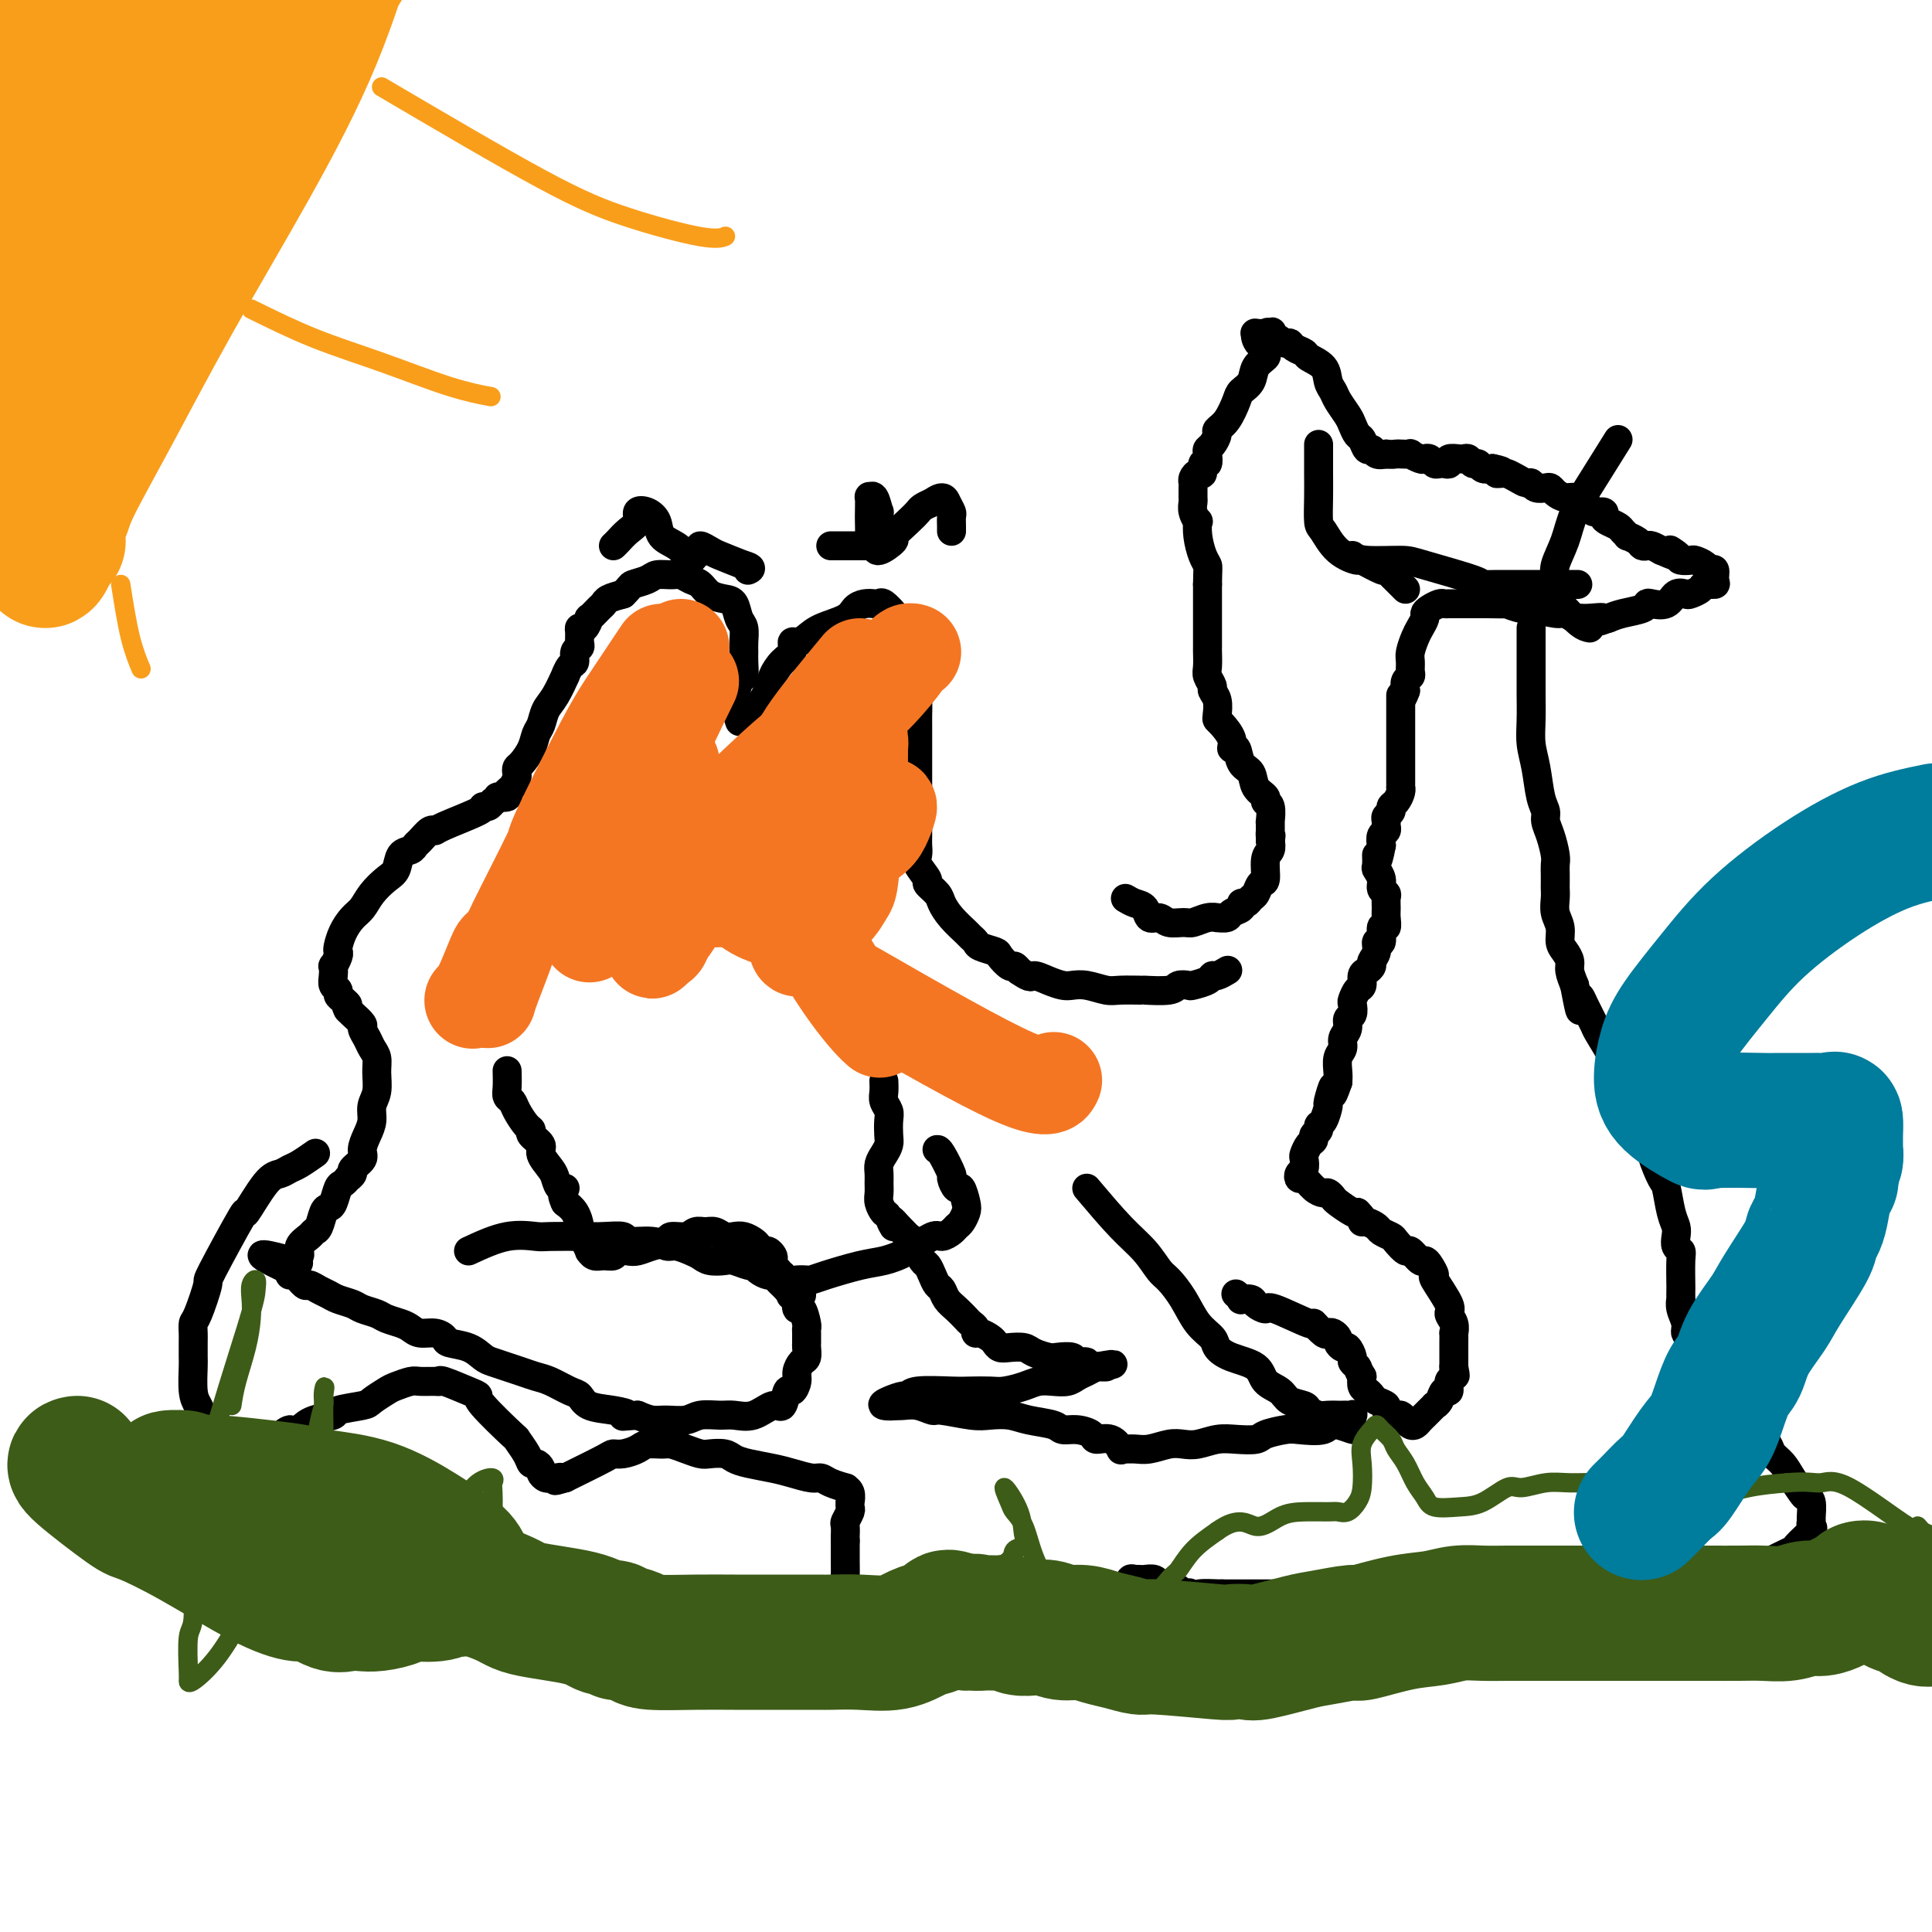 <svg viewBox='0 0 400 400' version='1.1' xmlns='http://www.w3.org/2000/svg' xmlns:xlink='http://www.w3.org/1999/xlink'><g fill='none' stroke='#000000' stroke-width='6' stroke-linecap='round' stroke-linejoin='round'><path d='M233,186c0.636,0.372 1.271,0.745 2,1c0.729,0.255 1.550,0.394 2,1c0.450,0.606 0.528,1.680 1,2c0.472,0.320 1.337,-0.114 2,0c0.663,0.114 1.124,0.777 2,1c0.876,0.223 2.166,0.007 3,0c0.834,-0.007 1.211,0.195 2,0c0.789,-0.195 1.989,-0.787 3,-1c1.011,-0.213 1.834,-0.046 2,0c0.166,0.046 -0.324,-0.030 0,0c0.324,0.030 1.463,0.167 2,0c0.537,-0.167 0.473,-0.636 1,-1c0.527,-0.364 1.647,-0.621 2,-1c0.353,-0.379 -0.060,-0.880 0,-1c0.060,-0.120 0.595,0.139 1,0c0.405,-0.139 0.682,-0.678 1,-1c0.318,-0.322 0.677,-0.428 1,-1c0.323,-0.572 0.609,-1.609 1,-2c0.391,-0.391 0.888,-0.136 1,-1c0.112,-0.864 -0.162,-2.848 0,-4c0.162,-1.152 0.761,-1.472 1,-2c0.239,-0.528 0.120,-1.264 0,-2'/><path d='M263,174c0.309,-1.569 0.083,-0.992 0,-1c-0.083,-0.008 -0.021,-0.601 0,-1c0.021,-0.399 0.001,-0.604 0,-1c-0.001,-0.396 0.016,-0.984 0,-1c-0.016,-0.016 -0.064,0.541 0,0c0.064,-0.541 0.239,-2.179 0,-3c-0.239,-0.821 -0.894,-0.823 -1,-1c-0.106,-0.177 0.337,-0.528 0,-1c-0.337,-0.472 -1.453,-1.064 -2,-2c-0.547,-0.936 -0.523,-2.217 -1,-3c-0.477,-0.783 -1.455,-1.068 -2,-2c-0.545,-0.932 -0.657,-2.512 -1,-3c-0.343,-0.488 -0.915,0.117 -1,0c-0.085,-0.117 0.318,-0.955 0,-2c-0.318,-1.045 -1.357,-2.297 -2,-3c-0.643,-0.703 -0.889,-0.856 -1,-1c-0.111,-0.144 -0.086,-0.280 0,-1c0.086,-0.720 0.233,-2.026 0,-3c-0.233,-0.974 -0.847,-1.617 -1,-2c-0.153,-0.383 0.155,-0.508 0,-1c-0.155,-0.492 -0.774,-1.353 -1,-2c-0.226,-0.647 -0.061,-1.079 0,-2c0.061,-0.921 0.016,-2.330 0,-3c-0.016,-0.670 -0.004,-0.602 0,-1c0.004,-0.398 0.001,-1.262 0,-2c-0.001,-0.738 -0.000,-1.349 0,-2c0.000,-0.651 0.000,-1.343 0,-2c-0.000,-0.657 -0.000,-1.279 0,-2c0.000,-0.721 0.000,-1.540 0,-2c-0.000,-0.460 -0.000,-0.560 0,-1c0.000,-0.440 0.000,-1.220 0,-2'/><path d='M250,121c0.045,-3.466 0.157,-3.631 0,-4c-0.157,-0.369 -0.582,-0.942 -1,-2c-0.418,-1.058 -0.830,-2.602 -1,-4c-0.170,-1.398 -0.098,-2.651 0,-3c0.098,-0.349 0.222,0.205 0,0c-0.222,-0.205 -0.792,-1.168 -1,-2c-0.208,-0.832 -0.056,-1.532 0,-2c0.056,-0.468 0.014,-0.702 0,-1c-0.014,-0.298 -0.001,-0.659 0,-1c0.001,-0.341 -0.010,-0.664 0,-1c0.010,-0.336 0.040,-0.687 0,-1c-0.040,-0.313 -0.151,-0.590 0,-1c0.151,-0.410 0.562,-0.954 1,-1c0.438,-0.046 0.901,0.405 1,0c0.099,-0.405 -0.167,-1.666 0,-2c0.167,-0.334 0.767,0.257 1,0c0.233,-0.257 0.099,-1.364 0,-2c-0.099,-0.636 -0.165,-0.801 0,-1c0.165,-0.199 0.559,-0.431 1,-1c0.441,-0.569 0.929,-1.475 1,-2c0.071,-0.525 -0.275,-0.667 0,-1c0.275,-0.333 1.172,-0.855 2,-2c0.828,-1.145 1.588,-2.913 2,-4c0.412,-1.087 0.474,-1.495 1,-2c0.526,-0.505 1.514,-1.108 2,-2c0.486,-0.892 0.471,-2.074 1,-3c0.529,-0.926 1.604,-1.595 2,-2c0.396,-0.405 0.113,-0.544 0,-1c-0.113,-0.456 -0.057,-1.228 0,-2'/><path d='M262,71c2.444,-4.596 1.054,-1.087 0,0c-1.054,1.087 -1.774,-0.247 -2,-1c-0.226,-0.753 0.041,-0.926 0,-1c-0.041,-0.074 -0.390,-0.049 0,0c0.390,0.049 1.518,0.121 2,0c0.482,-0.121 0.319,-0.436 1,0c0.681,0.436 2.208,1.622 3,2c0.792,0.378 0.850,-0.051 1,0c0.150,0.051 0.393,0.584 1,1c0.607,0.416 1.577,0.717 2,1c0.423,0.283 0.297,0.550 1,1c0.703,0.450 2.234,1.083 3,2c0.766,0.917 0.769,2.118 1,3c0.231,0.882 0.692,1.445 1,2c0.308,0.555 0.464,1.103 1,2c0.536,0.897 1.453,2.143 2,3c0.547,0.857 0.724,1.325 1,2c0.276,0.675 0.651,1.558 1,2c0.349,0.442 0.674,0.444 1,1c0.326,0.556 0.654,1.664 1,2c0.346,0.336 0.708,-0.102 1,0c0.292,0.102 0.512,0.743 1,1c0.488,0.257 1.244,0.128 2,0'/><path d='M287,94c1.046,0.156 1.660,0.045 2,0c0.340,-0.045 0.406,-0.026 1,0c0.594,0.026 1.717,0.059 2,0c0.283,-0.059 -0.275,-0.208 0,0c0.275,0.208 1.383,0.774 2,1c0.617,0.226 0.742,0.113 1,0c0.258,-0.113 0.648,-0.225 1,0c0.352,0.225 0.667,0.789 1,1c0.333,0.211 0.686,0.071 1,0c0.314,-0.071 0.591,-0.072 1,0c0.409,0.072 0.950,0.216 1,0c0.050,-0.216 -0.390,-0.791 0,-1c0.390,-0.209 1.610,-0.052 2,0c0.390,0.052 -0.050,-0.001 0,0c0.050,0.001 0.590,0.057 1,0c0.410,-0.057 0.690,-0.225 1,0c0.310,0.225 0.650,0.844 1,1c0.350,0.156 0.710,-0.150 1,0c0.290,0.150 0.512,0.757 1,1c0.488,0.243 1.244,0.121 2,0'/><path d='M309,97c3.579,0.687 1.526,0.906 1,1c-0.526,0.094 0.475,0.063 1,0c0.525,-0.063 0.573,-0.157 1,0c0.427,0.157 1.231,0.564 2,1c0.769,0.436 1.501,0.901 2,1c0.499,0.099 0.763,-0.167 1,0c0.237,0.167 0.447,0.767 1,1c0.553,0.233 1.447,0.100 2,0c0.553,-0.100 0.763,-0.167 1,0c0.237,0.167 0.501,0.569 1,1c0.499,0.431 1.231,0.890 2,1c0.769,0.110 1.573,-0.129 2,0c0.427,0.129 0.478,0.626 1,1c0.522,0.374 1.515,0.625 2,1c0.485,0.375 0.463,0.874 1,1c0.537,0.126 1.635,-0.121 2,0c0.365,0.121 -0.003,0.611 0,1c0.003,0.389 0.377,0.678 1,1c0.623,0.322 1.494,0.678 2,1c0.506,0.322 0.646,0.612 1,1c0.354,0.388 0.921,0.875 1,1c0.079,0.125 -0.330,-0.111 0,0c0.330,0.111 1.401,0.568 2,1c0.599,0.432 0.728,0.837 1,1c0.272,0.163 0.689,0.082 1,0c0.311,-0.082 0.518,-0.166 1,0c0.482,0.166 1.241,0.583 2,1'/><path d='M344,114c5.815,2.585 2.852,0.548 2,0c-0.852,-0.548 0.405,0.392 1,1c0.595,0.608 0.526,0.885 1,1c0.474,0.115 1.490,0.067 2,0c0.510,-0.067 0.514,-0.155 1,0c0.486,0.155 1.453,0.553 2,1c0.547,0.447 0.676,0.942 1,1c0.324,0.058 0.845,-0.321 1,0c0.155,0.321 -0.057,1.344 0,2c0.057,0.656 0.381,0.947 0,1c-0.381,0.053 -1.467,-0.131 -2,0c-0.533,0.131 -0.512,0.579 -1,1c-0.488,0.421 -1.486,0.817 -2,1c-0.514,0.183 -0.544,0.153 -1,0c-0.456,-0.153 -1.338,-0.430 -2,0c-0.662,0.430 -1.104,1.568 -2,2c-0.896,0.432 -2.246,0.157 -3,0c-0.754,-0.157 -0.914,-0.197 -1,0c-0.086,0.197 -0.100,0.630 -1,1c-0.900,0.370 -2.686,0.677 -4,1c-1.314,0.323 -2.157,0.661 -3,1'/><path d='M333,128c-3.478,1.236 -1.173,0.327 -1,0c0.173,-0.327 -1.785,-0.073 -3,0c-1.215,0.073 -1.688,-0.037 -2,0c-0.312,0.037 -0.462,0.221 -1,0c-0.538,-0.221 -1.463,-0.848 -2,-1c-0.537,-0.152 -0.687,0.169 -2,0c-1.313,-0.169 -3.791,-0.830 -5,-1c-1.209,-0.170 -1.150,0.151 -2,0c-0.850,-0.151 -2.608,-0.772 -3,-1c-0.392,-0.228 0.582,-0.061 0,0c-0.582,0.061 -2.719,0.016 -4,0c-1.281,-0.016 -1.705,-0.004 -2,0c-0.295,0.004 -0.460,0.001 -1,0c-0.540,-0.001 -1.454,-0.000 -2,0c-0.546,0.000 -0.723,-0.001 -1,0c-0.277,0.001 -0.655,0.003 -1,0c-0.345,-0.003 -0.657,-0.012 -1,0c-0.343,0.012 -0.718,0.044 -1,0c-0.282,-0.044 -0.471,-0.163 -1,0c-0.529,0.163 -1.398,0.609 -2,1c-0.602,0.391 -0.936,0.727 -1,1c-0.064,0.273 0.140,0.481 0,1c-0.140,0.519 -0.626,1.347 -1,2c-0.374,0.653 -0.635,1.131 -1,2c-0.365,0.869 -0.834,2.130 -1,3c-0.166,0.870 -0.031,1.349 0,2c0.031,0.651 -0.043,1.473 0,2c0.043,0.527 0.204,0.757 0,1c-0.204,0.243 -0.773,0.498 -1,1c-0.227,0.502 -0.114,1.251 0,2'/><path d='M291,143c-1.000,2.804 -1.000,1.315 -1,1c-0.000,-0.315 -0.000,0.545 0,1c0.000,0.455 0.000,0.507 0,1c-0.000,0.493 -0.000,1.427 0,2c0.000,0.573 0.000,0.783 0,1c-0.000,0.217 -0.000,0.439 0,1c0.000,0.561 0.000,1.460 0,2c-0.000,0.540 -0.000,0.722 0,1c0.000,0.278 0.000,0.651 0,1c-0.000,0.349 -0.000,0.675 0,1c0.000,0.325 0.000,0.650 0,1c-0.000,0.350 -0.000,0.723 0,1c0.000,0.277 0.000,0.456 0,1c-0.000,0.544 -0.000,1.452 0,2c0.000,0.548 0.001,0.737 0,1c-0.001,0.263 -0.003,0.599 0,1c0.003,0.401 0.011,0.867 0,1c-0.011,0.133 -0.040,-0.066 0,0c0.040,0.066 0.151,0.399 0,1c-0.151,0.601 -0.562,1.470 -1,2c-0.438,0.530 -0.902,0.719 -1,1c-0.098,0.281 0.171,0.653 0,1c-0.171,0.347 -0.782,0.670 -1,1c-0.218,0.330 -0.045,0.669 0,1c0.045,0.331 -0.040,0.656 0,1c0.040,0.344 0.203,0.708 0,1c-0.203,0.292 -0.772,0.512 -1,1c-0.228,0.488 -0.114,1.244 0,2'/><path d='M286,175c-1.005,5.292 -1.016,2.521 -1,2c0.016,-0.521 0.061,1.209 0,2c-0.061,0.791 -0.227,0.645 0,1c0.227,0.355 0.845,1.212 1,2c0.155,0.788 -0.155,1.509 0,2c0.155,0.491 0.775,0.753 1,1c0.225,0.247 0.056,0.480 0,1c-0.056,0.520 0.000,1.328 0,2c-0.000,0.672 -0.057,1.208 0,2c0.057,0.792 0.226,1.840 0,2c-0.226,0.160 -0.849,-0.567 -1,0c-0.151,0.567 0.171,2.428 0,3c-0.171,0.572 -0.833,-0.145 -1,0c-0.167,0.145 0.162,1.151 0,2c-0.162,0.849 -0.813,1.541 -1,2c-0.187,0.459 0.091,0.685 0,1c-0.091,0.315 -0.550,0.718 -1,1c-0.450,0.282 -0.891,0.442 -1,1c-0.109,0.558 0.116,1.516 0,2c-0.116,0.484 -0.571,0.496 -1,1c-0.429,0.504 -0.832,1.500 -1,2c-0.168,0.500 -0.102,0.504 0,1c0.102,0.496 0.238,1.484 0,2c-0.238,0.516 -0.852,0.560 -1,1c-0.148,0.440 0.171,1.276 0,2c-0.171,0.724 -0.830,1.335 -1,2c-0.170,0.665 0.150,1.384 0,2c-0.150,0.616 -0.771,1.127 -1,2c-0.229,0.873 -0.065,2.106 0,3c0.065,0.894 0.033,1.447 0,2'/><path d='M277,224c-1.710,4.999 -0.984,1.496 -1,1c-0.016,-0.496 -0.774,2.014 -1,3c-0.226,0.986 0.079,0.449 0,1c-0.079,0.551 -0.542,2.189 -1,3c-0.458,0.811 -0.910,0.793 -1,1c-0.090,0.207 0.182,0.637 0,1c-0.182,0.363 -0.820,0.660 -1,1c-0.180,0.340 0.096,0.725 0,1c-0.096,0.275 -0.565,0.440 -1,1c-0.435,0.560 -0.835,1.513 -1,2c-0.165,0.487 -0.095,0.507 0,1c0.095,0.493 0.213,1.459 0,2c-0.213,0.541 -0.758,0.657 -1,1c-0.242,0.343 -0.181,0.914 0,1c0.181,0.086 0.483,-0.313 1,0c0.517,0.313 1.250,1.340 2,2c0.750,0.660 1.518,0.955 2,1c0.482,0.045 0.679,-0.159 1,0c0.321,0.159 0.766,0.682 1,1c0.234,0.318 0.255,0.432 1,1c0.745,0.568 2.213,1.591 3,2c0.787,0.409 0.894,0.205 1,0'/><path d='M281,251c1.898,1.858 1.143,2.004 1,2c-0.143,-0.004 0.328,-0.157 1,0c0.672,0.157 1.546,0.625 2,1c0.454,0.375 0.488,0.659 1,1c0.512,0.341 1.503,0.740 2,1c0.497,0.260 0.500,0.381 1,1c0.500,0.619 1.495,1.737 2,2c0.505,0.263 0.518,-0.328 1,0c0.482,0.328 1.432,1.576 2,2c0.568,0.424 0.752,0.026 1,0c0.248,-0.026 0.559,0.321 1,1c0.441,0.679 1.012,1.690 1,2c-0.012,0.310 -0.606,-0.081 0,1c0.606,1.081 2.411,3.633 3,5c0.589,1.367 -0.038,1.550 0,2c0.038,0.450 0.742,1.167 1,2c0.258,0.833 0.069,1.781 0,2c-0.069,0.219 -0.019,-0.292 0,0c0.019,0.292 0.005,1.388 0,2c-0.005,0.612 -0.001,0.741 0,1c0.001,0.259 0.000,0.647 0,1c-0.000,0.353 -0.000,0.672 0,1c0.000,0.328 0.000,0.665 0,1c-0.000,0.335 -0.000,0.667 0,1'/><path d='M301,283c0.602,3.112 0.106,1.392 0,1c-0.106,-0.392 0.179,0.542 0,1c-0.179,0.458 -0.823,0.438 -1,1c-0.177,0.562 0.111,1.705 0,2c-0.111,0.295 -0.621,-0.258 -1,0c-0.379,0.258 -0.627,1.327 -1,2c-0.373,0.673 -0.870,0.950 -1,1c-0.130,0.050 0.106,-0.127 0,0c-0.106,0.127 -0.553,0.560 -1,1c-0.447,0.440 -0.893,0.889 -1,1c-0.107,0.111 0.126,-0.117 0,0c-0.126,0.117 -0.612,0.577 -1,1c-0.388,0.423 -0.680,0.808 -1,1c-0.320,0.192 -0.668,0.192 -1,0c-0.332,-0.192 -0.647,-0.576 -1,-1c-0.353,-0.424 -0.742,-0.887 -1,-1c-0.258,-0.113 -0.384,0.124 -1,0c-0.616,-0.124 -1.723,-0.611 -2,-1c-0.277,-0.389 0.276,-0.681 0,-1c-0.276,-0.319 -1.381,-0.666 -2,-1c-0.619,-0.334 -0.754,-0.657 -1,-1c-0.246,-0.343 -0.605,-0.708 -1,-1c-0.395,-0.292 -0.827,-0.512 -1,-1c-0.173,-0.488 -0.086,-1.244 0,-2'/><path d='M282,285c-0.936,-1.483 -0.775,-1.689 -1,-2c-0.225,-0.311 -0.835,-0.727 -1,-1c-0.165,-0.273 0.114,-0.402 0,-1c-0.114,-0.598 -0.622,-1.667 -1,-2c-0.378,-0.333 -0.626,0.068 -1,0c-0.374,-0.068 -0.872,-0.604 -1,-1c-0.128,-0.396 0.115,-0.650 0,-1c-0.115,-0.350 -0.588,-0.795 -1,-1c-0.412,-0.205 -0.762,-0.172 -1,0c-0.238,0.172 -0.363,0.481 -1,0c-0.637,-0.481 -1.785,-1.754 -2,-2c-0.215,-0.246 0.505,0.533 -1,0c-1.505,-0.533 -5.234,-2.378 -7,-3c-1.766,-0.622 -1.568,-0.022 -2,0c-0.432,0.022 -1.492,-0.534 -2,-1c-0.508,-0.466 -0.462,-0.843 -1,-1c-0.538,-0.157 -1.660,-0.094 -2,0c-0.340,0.094 0.101,0.218 0,0c-0.101,-0.218 -0.743,-0.776 -1,-1c-0.257,-0.224 -0.128,-0.112 0,0'/><path d='M225,246c2.472,2.926 4.945,5.853 7,8c2.055,2.147 3.694,3.516 5,5c1.306,1.484 2.280,3.083 3,4c0.720,0.917 1.186,1.152 2,2c0.814,0.848 1.976,2.311 3,4c1.024,1.689 1.910,3.606 3,5c1.090,1.394 2.384,2.264 3,3c0.616,0.736 0.553,1.338 1,2c0.447,0.662 1.403,1.386 3,2c1.597,0.614 3.836,1.120 5,2c1.164,0.880 1.253,2.133 2,3c0.747,0.867 2.154,1.346 3,2c0.846,0.654 1.133,1.482 2,2c0.867,0.518 2.316,0.727 3,1c0.684,0.273 0.603,0.609 1,1c0.397,0.391 1.272,0.837 2,1c0.728,0.163 1.309,0.044 2,0c0.691,-0.044 1.492,-0.013 2,0c0.508,0.013 0.722,0.009 1,0c0.278,-0.009 0.621,-0.023 1,0c0.379,0.023 0.794,0.083 1,0c0.206,-0.083 0.202,-0.309 0,0c-0.202,0.309 -0.601,1.155 -1,2'/><path d='M279,295c3.369,2.106 -0.207,0.371 -2,0c-1.793,-0.371 -1.801,0.622 -3,1c-1.199,0.378 -3.587,0.140 -5,0c-1.413,-0.140 -1.851,-0.182 -3,0c-1.149,0.182 -3.010,0.588 -4,1c-0.990,0.412 -1.108,0.829 -2,1c-0.892,0.171 -2.559,0.097 -4,0c-1.441,-0.097 -2.658,-0.218 -4,0c-1.342,0.218 -2.810,0.776 -4,1c-1.190,0.224 -2.101,0.113 -3,0c-0.899,-0.113 -1.786,-0.227 -3,0c-1.214,0.227 -2.755,0.795 -4,1c-1.245,0.205 -2.195,0.047 -3,0c-0.805,-0.047 -1.466,0.016 -2,0c-0.534,-0.016 -0.939,-0.112 -1,0c-0.061,0.112 0.224,0.432 0,0c-0.224,-0.432 -0.956,-1.618 -2,-2c-1.044,-0.382 -2.398,0.038 -3,0c-0.602,-0.038 -0.450,-0.535 -1,-1c-0.550,-0.465 -1.801,-0.899 -3,-1c-1.199,-0.101 -2.344,0.130 -3,0c-0.656,-0.130 -0.822,-0.622 -2,-1c-1.178,-0.378 -3.366,-0.641 -5,-1c-1.634,-0.359 -2.712,-0.813 -4,-1c-1.288,-0.187 -2.785,-0.106 -4,0c-1.215,0.106 -2.150,0.239 -4,0c-1.850,-0.239 -4.617,-0.848 -6,-1c-1.383,-0.152 -1.381,0.155 -2,0c-0.619,-0.155 -1.859,-0.773 -3,-1c-1.141,-0.227 -2.183,-0.065 -3,0c-0.817,0.065 -1.408,0.032 -2,0'/><path d='M185,291c-3.587,-0.321 -0.555,-0.123 0,0c0.555,0.123 -1.367,0.173 -2,0c-0.633,-0.173 0.022,-0.568 1,-1c0.978,-0.432 2.280,-0.900 3,-1c0.720,-0.100 0.857,0.169 1,0c0.143,-0.169 0.291,-0.777 2,-1c1.709,-0.223 4.978,-0.063 7,0c2.022,0.063 2.796,0.027 4,0c1.204,-0.027 2.839,-0.046 4,0c1.161,0.046 1.848,0.157 3,0c1.152,-0.157 2.770,-0.581 4,-1c1.230,-0.419 2.072,-0.833 3,-1c0.928,-0.167 1.940,-0.087 3,0c1.060,0.087 2.167,0.181 3,0c0.833,-0.181 1.391,-0.637 2,-1c0.609,-0.363 1.268,-0.633 2,-1c0.732,-0.367 1.536,-0.830 2,-1c0.464,-0.170 0.586,-0.046 1,0c0.414,0.046 1.118,0.013 1,0c-0.118,-0.013 -1.059,-0.007 -2,0'/><path d='M227,283c6.588,-1.173 2.056,-0.104 0,0c-2.056,0.104 -1.638,-0.756 -2,-1c-0.362,-0.244 -1.504,0.128 -2,0c-0.496,-0.128 -0.344,-0.756 -1,-1c-0.656,-0.244 -2.119,-0.104 -3,0c-0.881,0.104 -1.181,0.172 -2,0c-0.819,-0.172 -2.156,-0.585 -3,-1c-0.844,-0.415 -1.195,-0.832 -2,-1c-0.805,-0.168 -2.065,-0.088 -3,0c-0.935,0.088 -1.547,0.182 -2,0c-0.453,-0.182 -0.747,-0.640 -1,-1c-0.253,-0.360 -0.463,-0.621 -1,-1c-0.537,-0.379 -1.400,-0.874 -2,-1c-0.600,-0.126 -0.937,0.118 -1,0c-0.063,-0.118 0.148,-0.598 0,-1c-0.148,-0.402 -0.656,-0.728 -1,-1c-0.344,-0.272 -0.526,-0.492 -1,-1c-0.474,-0.508 -1.240,-1.305 -2,-2c-0.760,-0.695 -1.513,-1.290 -2,-2c-0.487,-0.710 -0.708,-1.537 -1,-2c-0.292,-0.463 -0.657,-0.563 -1,-1c-0.343,-0.437 -0.666,-1.211 -1,-2c-0.334,-0.789 -0.681,-1.591 -1,-2c-0.319,-0.409 -0.610,-0.424 -1,-1c-0.390,-0.576 -0.878,-1.712 -1,-2c-0.122,-0.288 0.122,0.274 0,0c-0.122,-0.274 -0.610,-1.383 -1,-2c-0.390,-0.617 -0.682,-0.743 -1,-1c-0.318,-0.257 -0.662,-0.645 -1,-1c-0.338,-0.355 -0.669,-0.678 -1,-1'/><path d='M186,254c-2.808,-3.291 -1.327,-0.520 -1,0c0.327,0.520 -0.501,-1.212 -1,-2c-0.499,-0.788 -0.669,-0.634 -1,-1c-0.331,-0.366 -0.821,-1.253 -1,-2c-0.179,-0.747 -0.045,-1.355 0,-2c0.045,-0.645 0.002,-1.328 0,-2c-0.002,-0.672 0.038,-1.334 0,-2c-0.038,-0.666 -0.154,-1.337 0,-2c0.154,-0.663 0.578,-1.318 1,-2c0.422,-0.682 0.841,-1.390 1,-2c0.159,-0.610 0.057,-1.122 0,-2c-0.057,-0.878 -0.068,-2.124 0,-3c0.068,-0.876 0.214,-1.384 0,-2c-0.214,-0.616 -0.789,-1.340 -1,-2c-0.211,-0.660 -0.057,-1.255 0,-2c0.057,-0.745 0.016,-1.642 0,-2c-0.016,-0.358 -0.008,-0.179 0,0'/><path d='M194,238c0.190,-0.018 0.379,-0.036 1,1c0.621,1.036 1.672,3.124 2,4c0.328,0.876 -0.069,0.538 0,1c0.069,0.462 0.604,1.724 1,2c0.396,0.276 0.653,-0.435 1,0c0.347,0.435 0.785,2.014 1,3c0.215,0.986 0.209,1.379 0,2c-0.209,0.621 -0.620,1.470 -1,2c-0.380,0.530 -0.729,0.740 -1,1c-0.271,0.260 -0.462,0.570 -1,1c-0.538,0.430 -1.421,0.979 -2,1c-0.579,0.021 -0.854,-0.485 -2,0c-1.146,0.485 -3.161,1.962 -5,3c-1.839,1.038 -3.500,1.637 -5,2c-1.500,0.363 -2.839,0.489 -5,1c-2.161,0.511 -5.146,1.406 -7,2c-1.854,0.594 -2.578,0.887 -3,1c-0.422,0.113 -0.543,0.045 -1,0c-0.457,-0.045 -1.249,-0.067 -2,0c-0.751,0.067 -1.459,0.224 -2,0c-0.541,-0.224 -0.915,-0.830 -1,-1c-0.085,-0.170 0.119,0.094 0,0c-0.119,-0.094 -0.559,-0.547 -1,-1'/><path d='M161,263c-1.322,-0.719 -1.128,-1.516 -1,-2c0.128,-0.484 0.190,-0.654 0,-1c-0.190,-0.346 -0.631,-0.867 -1,-1c-0.369,-0.133 -0.665,0.122 -1,0c-0.335,-0.122 -0.709,-0.620 -1,-1c-0.291,-0.380 -0.501,-0.642 -1,-1c-0.499,-0.358 -1.288,-0.814 -2,-1c-0.712,-0.186 -1.346,-0.104 -2,0c-0.654,0.104 -1.329,0.228 -2,0c-0.671,-0.228 -1.340,-0.808 -2,-1c-0.660,-0.192 -1.313,0.004 -2,0c-0.687,-0.004 -1.408,-0.209 -2,0c-0.592,0.209 -1.054,0.830 -2,1c-0.946,0.170 -2.375,-0.112 -3,0c-0.625,0.112 -0.448,0.617 -1,1c-0.552,0.383 -1.835,0.642 -3,1c-1.165,0.358 -2.213,0.814 -3,1c-0.787,0.186 -1.314,0.104 -2,0c-0.686,-0.104 -1.533,-0.228 -2,0c-0.467,0.228 -0.555,0.809 -1,1c-0.445,0.191 -1.246,-0.008 -2,0c-0.754,0.008 -1.460,0.224 -2,0c-0.540,-0.224 -0.915,-0.888 -1,-1c-0.085,-0.112 0.119,0.328 0,0c-0.119,-0.328 -0.559,-1.425 -1,-2c-0.441,-0.575 -0.881,-0.628 -1,-1c-0.119,-0.372 0.083,-1.062 0,-2c-0.083,-0.938 -0.452,-2.125 -1,-3c-0.548,-0.875 -1.274,-1.437 -2,-2'/><path d='M117,249c-1.191,-2.408 -0.170,-2.928 0,-3c0.170,-0.072 -0.513,0.304 -1,0c-0.487,-0.304 -0.779,-1.289 -1,-2c-0.221,-0.711 -0.370,-1.146 -1,-2c-0.630,-0.854 -1.740,-2.125 -2,-3c-0.260,-0.875 0.330,-1.354 0,-2c-0.330,-0.646 -1.580,-1.458 -2,-2c-0.420,-0.542 -0.011,-0.813 0,-1c0.011,-0.187 -0.375,-0.289 -1,-1c-0.625,-0.711 -1.488,-2.030 -2,-3c-0.512,-0.970 -0.673,-1.591 -1,-2c-0.327,-0.409 -0.820,-0.604 -1,-1c-0.180,-0.396 -0.049,-0.991 0,-2c0.049,-1.009 0.014,-2.431 0,-3c-0.014,-0.569 -0.007,-0.284 0,0'/><path d='M97,259c2.742,-1.268 5.484,-2.536 8,-3c2.516,-0.464 4.805,-0.126 6,0c1.195,0.126 1.297,0.038 3,0c1.703,-0.038 5.008,-0.025 7,0c1.992,0.025 2.669,0.063 4,0c1.331,-0.063 3.314,-0.228 4,0c0.686,0.228 0.074,0.849 1,1c0.926,0.151 3.389,-0.167 5,0c1.611,0.167 2.370,0.819 3,1c0.630,0.181 1.131,-0.109 2,0c0.869,0.109 2.104,0.617 3,1c0.896,0.383 1.452,0.643 2,1c0.548,0.357 1.089,0.813 2,1c0.911,0.187 2.194,0.105 3,0c0.806,-0.105 1.137,-0.234 2,0c0.863,0.234 2.259,0.833 3,1c0.741,0.167 0.829,-0.096 1,0c0.171,0.096 0.427,0.550 1,1c0.573,0.450 1.463,0.894 2,1c0.537,0.106 0.721,-0.126 1,0c0.279,0.126 0.652,0.611 1,1c0.348,0.389 0.671,0.683 1,1c0.329,0.317 0.665,0.659 1,1'/><path d='M163,267c5.426,1.858 1.993,1.003 1,1c-0.993,-0.003 0.456,0.847 1,1c0.544,0.153 0.184,-0.390 0,0c-0.184,0.390 -0.193,1.714 0,2c0.193,0.286 0.588,-0.466 1,0c0.412,0.466 0.842,2.151 1,3c0.158,0.849 0.043,0.861 0,1c-0.043,0.139 -0.014,0.403 0,1c0.014,0.597 0.014,1.525 0,2c-0.014,0.475 -0.041,0.497 0,1c0.041,0.503 0.152,1.488 0,2c-0.152,0.512 -0.566,0.551 -1,1c-0.434,0.449 -0.890,1.309 -1,2c-0.110,0.691 0.124,1.213 0,2c-0.124,0.787 -0.605,1.840 -1,2c-0.395,0.160 -0.704,-0.574 -1,0c-0.296,0.574 -0.581,2.455 -1,3c-0.419,0.545 -0.973,-0.247 -2,0c-1.027,0.247 -2.528,1.534 -4,2c-1.472,0.466 -2.915,0.111 -4,0c-1.085,-0.111 -1.813,0.024 -3,0c-1.187,-0.024 -2.835,-0.205 -4,0c-1.165,0.205 -1.848,0.797 -3,1c-1.152,0.203 -2.772,0.016 -4,0c-1.228,-0.016 -2.065,0.138 -3,0c-0.935,-0.138 -1.967,-0.569 -3,-1'/><path d='M132,293c-4.986,0.362 -2.450,0.267 -2,0c0.450,-0.267 -1.184,-0.705 -3,-1c-1.816,-0.295 -3.812,-0.446 -5,-1c-1.188,-0.554 -1.567,-1.510 -2,-2c-0.433,-0.490 -0.920,-0.512 -2,-1c-1.080,-0.488 -2.754,-1.440 -4,-2c-1.246,-0.560 -2.062,-0.726 -3,-1c-0.938,-0.274 -1.996,-0.654 -3,-1c-1.004,-0.346 -1.954,-0.656 -3,-1c-1.046,-0.344 -2.188,-0.722 -3,-1c-0.812,-0.278 -1.294,-0.457 -2,-1c-0.706,-0.543 -1.635,-1.451 -3,-2c-1.365,-0.549 -3.167,-0.738 -4,-1c-0.833,-0.262 -0.697,-0.595 -1,-1c-0.303,-0.405 -1.044,-0.882 -2,-1c-0.956,-0.118 -2.128,0.123 -3,0c-0.872,-0.123 -1.445,-0.610 -2,-1c-0.555,-0.390 -1.092,-0.682 -2,-1c-0.908,-0.318 -2.186,-0.663 -3,-1c-0.814,-0.337 -1.163,-0.668 -2,-1c-0.837,-0.332 -2.163,-0.666 -3,-1c-0.837,-0.334 -1.184,-0.668 -2,-1c-0.816,-0.332 -2.102,-0.661 -3,-1c-0.898,-0.339 -1.410,-0.687 -2,-1c-0.590,-0.313 -1.258,-0.591 -2,-1c-0.742,-0.409 -1.558,-0.949 -2,-1c-0.442,-0.051 -0.510,0.388 -1,0c-0.490,-0.388 -1.401,-1.605 -2,-2c-0.599,-0.395 -0.885,0.030 -1,0c-0.115,-0.030 -0.057,-0.515 0,-1'/><path d='M60,263c-11.181,-5.104 -3.133,-2.863 0,-2c3.133,0.863 1.350,0.347 1,0c-0.350,-0.347 0.732,-0.525 1,-1c0.268,-0.475 -0.279,-1.248 0,-2c0.279,-0.752 1.384,-1.483 2,-2c0.616,-0.517 0.742,-0.819 1,-1c0.258,-0.181 0.646,-0.241 1,-1c0.354,-0.759 0.672,-2.216 1,-3c0.328,-0.784 0.666,-0.893 1,-1c0.334,-0.107 0.663,-0.210 1,-1c0.337,-0.790 0.683,-2.268 1,-3c0.317,-0.732 0.605,-0.720 1,-1c0.395,-0.280 0.898,-0.852 1,-1c0.102,-0.148 -0.198,0.127 0,0c0.198,-0.127 0.893,-0.656 1,-1c0.107,-0.344 -0.374,-0.504 0,-1c0.374,-0.496 1.602,-1.329 2,-2c0.398,-0.671 -0.033,-1.179 0,-2c0.033,-0.821 0.530,-1.956 1,-3c0.470,-1.044 0.911,-1.999 1,-3c0.089,-1.001 -0.175,-2.050 0,-3c0.175,-0.950 0.791,-1.801 1,-3c0.209,-1.199 0.013,-2.745 0,-4c-0.013,-1.255 0.156,-2.219 0,-3c-0.156,-0.781 -0.637,-1.379 -1,-2c-0.363,-0.621 -0.608,-1.266 -1,-2c-0.392,-0.734 -0.930,-1.558 -1,-2c-0.070,-0.442 0.327,-0.504 0,-1c-0.327,-0.496 -1.379,-1.428 -2,-2c-0.621,-0.572 -0.810,-0.786 -1,-1'/><path d='M72,209c-0.885,-1.725 -0.097,-1.039 0,-1c0.097,0.039 -0.496,-0.569 -1,-1c-0.504,-0.431 -0.919,-0.684 -1,-1c-0.081,-0.316 0.174,-0.696 0,-1c-0.174,-0.304 -0.775,-0.533 -1,-1c-0.225,-0.467 -0.074,-1.172 0,-2c0.074,-0.828 0.072,-1.778 0,-2c-0.072,-0.222 -0.213,0.286 0,0c0.213,-0.286 0.781,-1.365 1,-2c0.219,-0.635 0.089,-0.827 0,-1c-0.089,-0.173 -0.138,-0.328 0,-1c0.138,-0.672 0.463,-1.861 1,-3c0.537,-1.139 1.286,-2.229 2,-3c0.714,-0.771 1.395,-1.222 2,-2c0.605,-0.778 1.136,-1.882 2,-3c0.864,-1.118 2.063,-2.250 3,-3c0.937,-0.750 1.612,-1.117 2,-2c0.388,-0.883 0.489,-2.283 1,-3c0.511,-0.717 1.433,-0.752 2,-1c0.567,-0.248 0.780,-0.708 1,-1c0.220,-0.292 0.449,-0.414 1,-1c0.551,-0.586 1.425,-1.635 2,-2c0.575,-0.365 0.851,-0.044 1,0c0.149,0.044 0.173,-0.187 2,-1c1.827,-0.813 5.459,-2.208 7,-3c1.541,-0.792 0.992,-0.983 1,-1c0.008,-0.017 0.574,0.138 1,0c0.426,-0.138 0.713,-0.569 1,-1'/><path d='M102,166c2.113,-1.169 0.896,-1.090 1,-1c0.104,0.090 1.531,0.193 2,0c0.469,-0.193 -0.018,-0.682 0,-1c0.018,-0.318 0.543,-0.465 1,-1c0.457,-0.535 0.847,-1.458 1,-2c0.153,-0.542 0.068,-0.701 0,-1c-0.068,-0.299 -0.120,-0.736 0,-1c0.120,-0.264 0.413,-0.353 1,-1c0.587,-0.647 1.469,-1.851 2,-3c0.531,-1.149 0.710,-2.243 1,-3c0.290,-0.757 0.690,-1.178 1,-2c0.310,-0.822 0.531,-2.045 1,-3c0.469,-0.955 1.188,-1.641 2,-3c0.812,-1.359 1.719,-3.390 2,-4c0.281,-0.610 -0.065,0.201 0,0c0.065,-0.201 0.539,-1.415 1,-2c0.461,-0.585 0.908,-0.541 1,-1c0.092,-0.459 -0.172,-1.420 0,-2c0.172,-0.580 0.781,-0.780 1,-1c0.219,-0.220 0.049,-0.459 0,-1c-0.049,-0.541 0.024,-1.383 0,-2c-0.024,-0.617 -0.143,-1.009 0,-1c0.143,0.009 0.549,0.420 1,0c0.451,-0.420 0.945,-1.671 1,-2c0.055,-0.329 -0.331,0.263 0,0c0.331,-0.263 1.377,-1.380 2,-2c0.623,-0.620 0.821,-0.744 1,-1c0.179,-0.256 0.337,-0.645 1,-1c0.663,-0.355 1.832,-0.678 3,-1'/><path d='M129,123c1.685,-1.646 1.396,-1.763 2,-2c0.604,-0.237 2.101,-0.596 3,-1c0.899,-0.404 1.200,-0.852 2,-1c0.800,-0.148 2.100,0.006 3,0c0.900,-0.006 1.399,-0.170 2,0c0.601,0.170 1.302,0.674 2,1c0.698,0.326 1.391,0.476 2,1c0.609,0.524 1.134,1.424 2,2c0.866,0.576 2.074,0.829 3,1c0.926,0.171 1.569,0.259 2,1c0.431,0.741 0.651,2.137 1,3c0.349,0.863 0.826,1.195 1,2c0.174,0.805 0.044,2.082 0,3c-0.044,0.918 -0.001,1.476 0,2c0.001,0.524 -0.039,1.013 0,2c0.039,0.987 0.158,2.472 0,3c-0.158,0.528 -0.592,0.100 -1,1c-0.408,0.900 -0.790,3.128 -1,4c-0.210,0.872 -0.249,0.389 0,1c0.249,0.611 0.785,2.318 1,3c0.215,0.682 0.107,0.341 0,0'/><path d='M155,149c0.101,0.074 0.203,0.148 1,-1c0.797,-1.148 2.290,-3.517 3,-5c0.710,-1.483 0.637,-2.082 1,-3c0.363,-0.918 1.161,-2.157 2,-3c0.839,-0.843 1.720,-1.290 2,-2c0.280,-0.710 -0.041,-1.685 0,-2c0.041,-0.315 0.444,0.028 1,0c0.556,-0.028 1.265,-0.428 2,-1c0.735,-0.572 1.496,-1.316 3,-2c1.504,-0.684 3.751,-1.307 5,-2c1.249,-0.693 1.499,-1.456 2,-2c0.501,-0.544 1.252,-0.871 2,-1c0.748,-0.129 1.494,-0.061 2,0c0.506,0.061 0.773,0.115 1,0c0.227,-0.115 0.414,-0.401 1,0c0.586,0.401 1.572,1.487 2,2c0.428,0.513 0.297,0.451 1,1c0.703,0.549 2.241,1.708 3,2c0.759,0.292 0.740,-0.283 1,0c0.260,0.283 0.801,1.422 1,2c0.199,0.578 0.057,0.594 0,1c-0.057,0.406 -0.028,1.203 0,2'/><path d='M191,135c0.912,1.818 0.192,2.363 0,3c-0.192,0.637 0.145,1.364 0,2c-0.145,0.636 -0.771,1.180 -1,2c-0.229,0.820 -0.061,1.917 0,3c0.061,1.083 0.016,2.154 0,3c-0.016,0.846 -0.004,1.468 0,2c0.004,0.532 0.001,0.973 0,2c-0.001,1.027 -0.000,2.639 0,4c0.000,1.361 0.000,2.470 0,3c-0.000,0.530 0.000,0.481 0,1c-0.000,0.519 -0.000,1.605 0,3c0.000,1.395 0.001,3.098 0,4c-0.001,0.902 -0.002,1.003 0,2c0.002,0.997 0.009,2.891 0,4c-0.009,1.109 -0.032,1.434 0,2c0.032,0.566 0.121,1.373 0,2c-0.121,0.627 -0.450,1.073 0,2c0.450,0.927 1.681,2.334 2,3c0.319,0.666 -0.272,0.592 0,1c0.272,0.408 1.406,1.300 2,2c0.594,0.700 0.646,1.210 1,2c0.354,0.790 1.010,1.861 2,3c0.990,1.139 2.315,2.347 3,3c0.685,0.653 0.732,0.751 1,1c0.268,0.249 0.758,0.649 1,1c0.242,0.351 0.236,0.654 1,1c0.764,0.346 2.299,0.736 3,1c0.701,0.264 0.569,0.401 1,1c0.431,0.599 1.424,1.661 2,2c0.576,0.339 0.736,-0.046 1,0c0.264,0.046 0.632,0.523 1,1'/><path d='M211,201c2.706,1.883 2.470,1.092 3,1c0.530,-0.092 1.826,0.515 3,1c1.174,0.485 2.227,0.848 3,1c0.773,0.152 1.266,0.093 2,0c0.734,-0.093 1.709,-0.221 3,0c1.291,0.221 2.899,0.792 4,1c1.101,0.208 1.694,0.052 3,0c1.306,-0.052 3.324,-0.000 4,0c0.676,0.000 0.010,-0.052 1,0c0.990,0.052 3.635,0.207 5,0c1.365,-0.207 1.451,-0.778 2,-1c0.549,-0.222 1.560,-0.097 2,0c0.440,0.097 0.307,0.166 1,0c0.693,-0.166 2.210,-0.567 3,-1c0.790,-0.433 0.851,-0.900 1,-1c0.149,-0.100 0.386,0.165 1,0c0.614,-0.165 1.604,-0.762 2,-1c0.396,-0.238 0.198,-0.119 0,0'/><path d='M172,113c1.796,0.001 3.591,0.002 5,0c1.409,-0.002 2.430,-0.007 3,0c0.570,0.007 0.689,0.026 1,0c0.311,-0.026 0.815,-0.096 1,0c0.185,0.096 0.050,0.358 0,0c-0.050,-0.358 -0.016,-1.337 0,-2c0.016,-0.663 0.015,-1.010 0,-2c-0.015,-0.990 -0.042,-2.622 0,-3c0.042,-0.378 0.155,0.497 0,0c-0.155,-0.497 -0.577,-2.366 -1,-3c-0.423,-0.634 -0.845,-0.031 -1,0c-0.155,0.031 -0.043,-0.509 0,0c0.043,0.509 0.015,2.068 0,3c-0.015,0.932 -0.018,1.236 0,2c0.018,0.764 0.055,1.987 0,3c-0.055,1.013 -0.203,1.815 0,2c0.203,0.185 0.757,-0.247 1,0c0.243,0.247 0.173,1.174 1,1c0.827,-0.174 2.549,-1.447 3,-2c0.451,-0.553 -0.371,-0.386 0,-1c0.371,-0.614 1.934,-2.010 3,-3c1.066,-0.990 1.633,-1.574 2,-2c0.367,-0.426 0.533,-0.693 1,-1c0.467,-0.307 1.233,-0.653 2,-1'/><path d='M193,104c2.321,-1.660 2.622,-0.809 3,0c0.378,0.809 0.833,1.576 1,2c0.167,0.424 0.045,0.505 0,1c-0.045,0.495 -0.012,1.402 0,2c0.012,0.598 0.003,0.885 0,1c-0.003,0.115 -0.002,0.057 0,0'/><path d='M127,113c0.260,-0.241 0.520,-0.483 1,-1c0.480,-0.517 1.179,-1.311 2,-2c0.821,-0.689 1.762,-1.275 2,-2c0.238,-0.725 -0.228,-1.590 0,-2c0.228,-0.410 1.150,-0.366 2,0c0.850,0.366 1.628,1.055 2,2c0.372,0.945 0.337,2.145 1,3c0.663,0.855 2.024,1.365 3,2c0.976,0.635 1.566,1.395 2,2c0.434,0.605 0.711,1.055 1,1c0.289,-0.055 0.589,-0.615 1,-1c0.411,-0.385 0.933,-0.595 1,-1c0.067,-0.405 -0.322,-1.005 0,-1c0.322,0.005 1.356,0.617 2,1c0.644,0.383 0.898,0.538 2,1c1.102,0.462 3.051,1.231 5,2'/><path d='M154,117c2.089,0.533 1.311,0.867 1,1c-0.311,0.133 -0.156,0.067 0,0'/><path d='M335,91c-1.705,2.735 -3.409,5.470 -5,8c-1.591,2.530 -3.068,4.855 -4,7c-0.932,2.145 -1.318,4.109 -2,6c-0.682,1.891 -1.660,3.709 -2,5c-0.340,1.291 -0.043,2.055 0,3c0.043,0.945 -0.167,2.071 0,3c0.167,0.929 0.710,1.660 1,2c0.290,0.340 0.325,0.287 1,1c0.675,0.713 1.989,2.192 3,3c1.011,0.808 1.717,0.945 2,1c0.283,0.055 0.141,0.027 0,0'/><path d='M273,92c-0.004,2.113 -0.008,4.225 0,6c0.008,1.775 0.028,3.212 0,5c-0.028,1.788 -0.102,3.927 0,5c0.102,1.073 0.381,1.080 1,2c0.619,0.920 1.576,2.753 3,4c1.424,1.247 3.313,1.906 4,2c0.687,0.094 0.173,-0.378 1,0c0.827,0.378 2.995,1.607 4,2c1.005,0.393 0.847,-0.049 1,0c0.153,0.049 0.615,0.588 1,1c0.385,0.412 0.691,0.698 1,1c0.309,0.302 0.622,0.620 1,1c0.378,0.380 0.822,0.823 1,1c0.178,0.177 0.089,0.089 0,0'/><path d='M280,115c0.548,0.431 1.097,0.862 3,1c1.903,0.138 5.161,-0.015 7,0c1.839,0.015 2.258,0.200 5,1c2.742,0.800 7.805,2.214 10,3c2.195,0.786 1.522,0.943 2,1c0.478,0.057 2.108,0.015 3,0c0.892,-0.015 1.046,-0.004 2,0c0.954,0.004 2.709,0.001 4,0c1.291,-0.001 2.117,-0.000 4,0c1.883,0.000 4.824,0.000 6,0c1.176,-0.000 0.588,-0.000 0,0'/><path d='M317,130c-0.000,2.029 -0.001,4.058 0,6c0.001,1.942 0.003,3.798 0,5c-0.003,1.202 -0.012,1.750 0,3c0.012,1.250 0.046,3.203 0,5c-0.046,1.797 -0.171,3.440 0,5c0.171,1.560 0.637,3.039 1,5c0.363,1.961 0.623,4.406 1,6c0.377,1.594 0.872,2.338 1,3c0.128,0.662 -0.109,1.241 0,2c0.109,0.759 0.565,1.699 1,3c0.435,1.301 0.848,2.964 1,4c0.152,1.036 0.041,1.446 0,2c-0.041,0.554 -0.012,1.254 0,2c0.012,0.746 0.007,1.539 0,2c-0.007,0.461 -0.017,0.588 0,1c0.017,0.412 0.060,1.107 0,2c-0.060,0.893 -0.222,1.983 0,3c0.222,1.017 0.829,1.962 1,3c0.171,1.038 -0.095,2.168 0,3c0.095,0.832 0.551,1.367 1,2c0.449,0.633 0.890,1.363 1,2c0.110,0.637 -0.111,1.182 0,2c0.111,0.818 0.556,1.909 1,3'/><path d='M326,204c1.590,8.416 1.064,4.455 1,3c-0.064,-1.455 0.335,-0.403 1,1c0.665,1.403 1.595,3.158 2,4c0.405,0.842 0.283,0.773 1,2c0.717,1.227 2.272,3.751 3,5c0.728,1.249 0.629,1.222 1,2c0.371,0.778 1.212,2.362 2,4c0.788,1.638 1.524,3.329 2,5c0.476,1.671 0.691,3.323 1,4c0.309,0.677 0.713,0.380 1,1c0.287,0.620 0.459,2.158 1,4c0.541,1.842 1.452,3.988 2,5c0.548,1.012 0.734,0.891 1,2c0.266,1.109 0.611,3.449 1,5c0.389,1.551 0.822,2.313 1,3c0.178,0.687 0.100,1.299 0,2c-0.100,0.701 -0.223,1.492 0,2c0.223,0.508 0.792,0.732 1,1c0.208,0.268 0.056,0.578 0,2c-0.056,1.422 -0.016,3.955 0,5c0.016,1.045 0.008,0.601 0,1c-0.008,0.399 -0.017,1.641 0,2c0.017,0.359 0.061,-0.166 0,0c-0.061,0.166 -0.227,1.022 0,2c0.227,0.978 0.849,2.079 1,3c0.151,0.921 -0.167,1.664 0,2c0.167,0.336 0.818,0.265 1,1c0.182,0.735 -0.105,2.275 0,3c0.105,0.725 0.601,0.636 1,1c0.399,0.364 0.699,1.182 1,2'/><path d='M352,283c1.126,6.164 -0.060,2.075 0,1c0.060,-1.075 1.366,0.866 2,2c0.634,1.134 0.596,1.462 1,2c0.404,0.538 1.250,1.285 2,2c0.750,0.715 1.404,1.399 2,2c0.596,0.601 1.132,1.119 2,2c0.868,0.881 2.066,2.125 3,3c0.934,0.875 1.602,1.379 2,2c0.398,0.621 0.526,1.357 1,2c0.474,0.643 1.294,1.192 2,2c0.706,0.808 1.299,1.873 2,3c0.701,1.127 1.508,2.315 2,3c0.492,0.685 0.667,0.867 1,1c0.333,0.133 0.824,0.219 1,1c0.176,0.781 0.035,2.259 0,3c-0.035,0.741 0.035,0.746 0,1c-0.035,0.254 -0.173,0.757 0,1c0.173,0.243 0.659,0.225 0,1c-0.659,0.775 -2.461,2.343 -3,3c-0.539,0.657 0.185,0.403 -1,1c-1.185,0.597 -4.278,2.044 -6,3c-1.722,0.956 -2.072,1.422 -3,2c-0.928,0.578 -2.435,1.269 -5,2c-2.565,0.731 -6.188,1.501 -9,2c-2.812,0.499 -4.814,0.726 -7,1c-2.186,0.274 -4.557,0.595 -6,1c-1.443,0.405 -1.959,0.893 -3,1c-1.041,0.107 -2.609,-0.167 -5,0c-2.391,0.167 -5.605,0.776 -8,1c-2.395,0.224 -3.970,0.064 -5,0c-1.030,-0.064 -1.515,-0.032 -2,0'/><path d='M312,334c-7.580,0.927 -4.031,0.245 -5,0c-0.969,-0.245 -6.458,-0.052 -9,0c-2.542,0.052 -2.139,-0.038 -2,0c0.139,0.038 0.013,0.202 -1,0c-1.013,-0.202 -2.914,-0.771 -4,-1c-1.086,-0.229 -1.359,-0.118 -2,0c-0.641,0.118 -1.652,0.241 -3,0c-1.348,-0.241 -3.033,-0.848 -4,-1c-0.967,-0.152 -1.216,0.152 -2,0c-0.784,-0.152 -2.104,-0.759 -3,-1c-0.896,-0.241 -1.366,-0.117 -2,0c-0.634,0.117 -1.430,0.228 -3,0c-1.570,-0.228 -3.915,-0.793 -5,-1c-1.085,-0.207 -0.910,-0.055 -1,0c-0.090,0.055 -0.444,0.015 -1,0c-0.556,-0.015 -1.315,-0.004 -2,0c-0.685,0.004 -1.297,0.001 -2,0c-0.703,-0.001 -1.498,-0.000 -2,0c-0.502,0.000 -0.712,0.000 -1,0c-0.288,-0.000 -0.655,-0.000 -1,0c-0.345,0.000 -0.670,0.000 -1,0c-0.330,-0.000 -0.666,-0.000 -1,0c-0.334,0.000 -0.667,0.000 -1,0c-0.333,-0.000 -0.667,-0.000 -1,0'/><path d='M253,330c-9.225,-0.391 -2.786,0.631 -1,1c1.786,0.369 -1.079,0.084 -2,0c-0.921,-0.084 0.102,0.032 0,0c-0.102,-0.032 -1.330,-0.212 -2,0c-0.670,0.212 -0.781,0.817 -1,1c-0.219,0.183 -0.545,-0.055 -1,0c-0.455,0.055 -1.038,0.404 -1,0c0.038,-0.404 0.697,-1.562 1,-2c0.303,-0.438 0.250,-0.156 0,0c-0.250,0.156 -0.697,0.186 -1,0c-0.303,-0.186 -0.461,-0.590 -1,-1c-0.539,-0.410 -1.458,-0.828 -2,-1c-0.542,-0.172 -0.709,-0.099 -1,0c-0.291,0.099 -0.708,0.223 -1,0c-0.292,-0.223 -0.460,-0.792 -1,-1c-0.540,-0.208 -1.453,-0.056 -2,0c-0.547,0.056 -0.728,0.016 -1,0c-0.272,-0.016 -0.636,-0.008 -1,0'/><path d='M235,327c-1.860,-0.535 -0.509,0.627 0,1c0.509,0.373 0.177,-0.043 0,0c-0.177,0.043 -0.199,0.546 -1,1c-0.801,0.454 -2.380,0.858 -3,1c-0.620,0.142 -0.279,0.023 -1,0c-0.721,-0.023 -2.503,0.049 -4,0c-1.497,-0.049 -2.709,-0.221 -4,0c-1.291,0.221 -2.660,0.833 -4,1c-1.340,0.167 -2.651,-0.113 -5,0c-2.349,0.113 -5.735,0.618 -8,1c-2.265,0.382 -3.410,0.639 -5,1c-1.590,0.361 -3.625,0.825 -5,1c-1.375,0.175 -2.091,0.063 -5,0c-2.909,-0.063 -8.012,-0.075 -10,0c-1.988,0.075 -0.862,0.238 -1,0c-0.138,-0.238 -1.540,-0.877 -2,-1c-0.460,-0.123 0.020,0.269 0,0c-0.020,-0.269 -0.541,-1.201 -1,-2c-0.459,-0.799 -0.855,-1.467 -1,-2c-0.145,-0.533 -0.039,-0.933 0,-2c0.039,-1.067 0.010,-2.801 0,-4c-0.010,-1.199 -0.003,-1.861 0,-2c0.003,-0.139 0.001,0.246 0,0c-0.001,-0.246 -0.000,-1.123 0,-2'/><path d='M175,319c-0.004,-1.660 -0.015,-0.812 0,-1c0.015,-0.188 0.057,-1.414 0,-2c-0.057,-0.586 -0.212,-0.534 0,-1c0.212,-0.466 0.790,-1.452 1,-2c0.210,-0.548 0.052,-0.659 0,-1c-0.052,-0.341 0.003,-0.914 0,-1c-0.003,-0.086 -0.063,0.314 0,0c0.063,-0.314 0.249,-1.342 0,-2c-0.249,-0.658 -0.933,-0.946 -1,-1c-0.067,-0.054 0.481,0.126 0,0c-0.481,-0.126 -1.992,-0.559 -3,-1c-1.008,-0.441 -1.512,-0.892 -2,-1c-0.488,-0.108 -0.960,0.126 -2,0c-1.040,-0.126 -2.648,-0.612 -4,-1c-1.352,-0.388 -2.449,-0.679 -4,-1c-1.551,-0.321 -3.555,-0.674 -5,-1c-1.445,-0.326 -2.329,-0.626 -3,-1c-0.671,-0.374 -1.128,-0.822 -2,-1c-0.872,-0.178 -2.158,-0.086 -3,0c-0.842,0.086 -1.241,0.166 -2,0c-0.759,-0.166 -1.879,-0.578 -3,-1c-1.121,-0.422 -2.243,-0.855 -3,-1c-0.757,-0.145 -1.148,-0.000 -2,0c-0.852,0.000 -2.163,-0.143 -3,0c-0.837,0.143 -1.199,0.571 -2,1c-0.801,0.429 -2.039,0.857 -3,1c-0.961,0.143 -1.643,-0.000 -2,0c-0.357,0.000 -0.388,0.143 -2,1c-1.612,0.857 -4.806,2.429 -8,4'/><path d='M117,306c-3.582,1.082 -1.538,0.287 -1,0c0.538,-0.287 -0.429,-0.065 -1,0c-0.571,0.065 -0.744,-0.025 -1,0c-0.256,0.025 -0.594,0.166 -1,0c-0.406,-0.166 -0.881,-0.637 -1,-1c-0.119,-0.363 0.118,-0.617 0,-1c-0.118,-0.383 -0.590,-0.896 -1,-1c-0.410,-0.104 -0.759,0.200 -1,0c-0.241,-0.200 -0.376,-0.904 -1,-2c-0.624,-1.096 -1.739,-2.583 -2,-3c-0.261,-0.417 0.333,0.234 -1,-1c-1.333,-1.234 -4.591,-4.355 -6,-6c-1.409,-1.645 -0.967,-1.814 -1,-2c-0.033,-0.186 -0.541,-0.389 -2,-1c-1.459,-0.611 -3.870,-1.629 -5,-2c-1.130,-0.371 -0.978,-0.096 -1,0c-0.022,0.096 -0.217,0.014 -1,0c-0.783,-0.014 -2.154,0.042 -3,0c-0.846,-0.042 -1.168,-0.180 -2,0c-0.832,0.180 -2.175,0.678 -3,1c-0.825,0.322 -1.132,0.468 -2,1c-0.868,0.532 -2.298,1.451 -3,2c-0.702,0.549 -0.677,0.727 -2,1c-1.323,0.273 -3.994,0.640 -5,1c-1.006,0.360 -0.348,0.712 -1,1c-0.652,0.288 -2.615,0.511 -4,1c-1.385,0.489 -2.193,1.245 -3,2'/><path d='M62,296c-4.955,1.439 -2.343,0.035 -2,0c0.343,-0.035 -1.584,1.297 -3,2c-1.416,0.703 -2.320,0.775 -3,1c-0.680,0.225 -1.137,0.603 -2,1c-0.863,0.397 -2.134,0.813 -3,1c-0.866,0.187 -1.327,0.147 -2,0c-0.673,-0.147 -1.556,-0.399 -2,-1c-0.444,-0.601 -0.448,-1.551 -1,-2c-0.552,-0.449 -1.650,-0.397 -2,-1c-0.350,-0.603 0.050,-1.861 0,-3c-0.050,-1.139 -0.549,-2.157 -1,-3c-0.451,-0.843 -0.853,-1.510 -1,-3c-0.147,-1.490 -0.040,-3.804 0,-5c0.040,-1.196 0.012,-1.275 0,-2c-0.012,-0.725 -0.009,-2.098 0,-3c0.009,-0.902 0.025,-1.334 0,-2c-0.025,-0.666 -0.089,-1.565 0,-2c0.089,-0.435 0.332,-0.405 1,-2c0.668,-1.595 1.761,-4.816 2,-6c0.239,-1.184 -0.375,-0.330 1,-3c1.375,-2.670 4.739,-8.862 6,-11c1.261,-2.138 0.419,-0.221 1,-1c0.581,-0.779 2.583,-4.255 4,-6c1.417,-1.745 2.247,-1.760 3,-2c0.753,-0.240 1.429,-0.703 2,-1c0.571,-0.297 1.038,-0.426 2,-1c0.962,-0.574 2.418,-1.593 3,-2c0.582,-0.407 0.291,-0.204 0,0'/></g>
<g fill='none' stroke='#F47623' stroke-width='20' stroke-linecap='round' stroke-linejoin='round'><path d='M150,183c1.418,1.494 2.836,2.989 4,4c1.164,1.011 2.075,1.539 3,2c0.925,0.461 1.864,0.855 3,1c1.136,0.145 2.467,0.041 3,0c0.533,-0.041 0.266,-0.021 0,0'/><path d='M153,184c0.025,0.336 0.051,0.671 0,1c-0.051,0.329 -0.178,0.650 0,1c0.178,0.350 0.662,0.728 1,0c0.338,-0.728 0.529,-2.561 1,-4c0.471,-1.439 1.221,-2.483 3,-4c1.779,-1.517 4.588,-3.506 7,-6c2.412,-2.494 4.429,-5.494 6,-7c1.571,-1.506 2.698,-1.520 3,-2c0.302,-0.480 -0.221,-1.427 0,-2c0.221,-0.573 1.186,-0.771 0,-1c-1.186,-0.229 -4.523,-0.488 -7,0c-2.477,0.488 -4.094,1.722 -6,3c-1.906,1.278 -4.100,2.599 -6,4c-1.900,1.401 -3.507,2.881 -5,5c-1.493,2.119 -2.872,4.876 -4,7c-1.128,2.124 -2.004,3.613 -3,5c-0.996,1.387 -2.112,2.671 -3,4c-0.888,1.329 -1.547,2.704 -2,4c-0.453,1.296 -0.701,2.513 -1,3c-0.299,0.487 -0.650,0.243 -1,0'/><path d='M136,195c-2.589,4.032 0.440,0.112 2,-2c1.560,-2.112 1.652,-2.415 2,-3c0.348,-0.585 0.952,-1.450 2,-3c1.048,-1.550 2.540,-3.784 5,-7c2.460,-3.216 5.889,-7.414 8,-10c2.111,-2.586 2.904,-3.559 4,-5c1.096,-1.441 2.497,-3.349 4,-5c1.503,-1.651 3.110,-3.044 4,-4c0.890,-0.956 1.063,-1.474 1,-2c-0.063,-0.526 -0.363,-1.062 -3,1c-2.637,2.062 -7.612,6.720 -11,10c-3.388,3.280 -5.188,5.183 -7,7c-1.812,1.817 -3.635,3.548 -5,5c-1.365,1.452 -2.272,2.624 -3,4c-0.728,1.376 -1.279,2.956 -2,4c-0.721,1.044 -1.614,1.552 -2,2c-0.386,0.448 -0.265,0.836 0,1c0.265,0.164 0.674,0.104 2,-1c1.326,-1.104 3.569,-3.252 5,-5c1.431,-1.748 2.051,-3.096 3,-4c0.949,-0.904 2.226,-1.365 3,-2c0.774,-0.635 1.043,-1.444 1,-2c-0.043,-0.556 -0.398,-0.859 -1,-1c-0.602,-0.141 -1.450,-0.120 -2,0c-0.550,0.120 -0.802,0.340 -1,1c-0.198,0.660 -0.342,1.760 -1,3c-0.658,1.240 -1.829,2.620 -3,4'/><path d='M141,181c-1.277,1.313 -0.970,0.595 -1,1c-0.030,0.405 -0.398,1.931 -1,3c-0.602,1.069 -1.437,1.680 -2,2c-0.563,0.320 -0.855,0.349 -1,0c-0.145,-0.349 -0.145,-1.074 0,-2c0.145,-0.926 0.434,-2.051 1,-3c0.566,-0.949 1.410,-1.721 2,-3c0.590,-1.279 0.925,-3.066 1,-4c0.075,-0.934 -0.111,-1.014 0,-2c0.111,-0.986 0.517,-2.877 1,-4c0.483,-1.123 1.042,-1.479 1,-2c-0.042,-0.521 -0.686,-1.207 -1,-1c-0.314,0.207 -0.298,1.306 -1,2c-0.702,0.694 -2.122,0.981 -3,2c-0.878,1.019 -1.215,2.768 -2,4c-0.785,1.232 -2.019,1.947 -3,3c-0.981,1.053 -1.709,2.444 -2,3c-0.291,0.556 -0.146,0.278 0,0'/><path d='M139,158c-1.148,3.260 -2.297,6.521 -3,9c-0.703,2.479 -0.962,4.178 -1,6c-0.038,1.822 0.144,3.767 0,5c-0.144,1.233 -0.616,1.755 0,3c0.616,1.245 2.319,3.213 3,4c0.681,0.787 0.341,0.394 0,0'/><path d='M143,141c-2.876,5.863 -5.751,11.726 -8,17c-2.249,5.274 -3.871,9.960 -6,15c-2.129,5.040 -4.766,10.434 -6,14c-1.234,3.566 -1.067,5.305 -1,6c0.067,0.695 0.033,0.348 0,0'/><path d='M141,134c-0.785,0.734 -1.571,1.467 -3,4c-1.429,2.533 -3.502,6.865 -6,11c-2.498,4.135 -5.423,8.074 -7,10c-1.577,1.926 -1.807,1.841 -4,6c-2.193,4.159 -6.348,12.564 -8,16c-1.652,3.436 -0.800,1.905 -2,4c-1.200,2.095 -4.451,7.815 -6,10c-1.549,2.185 -1.394,0.833 -2,2c-0.606,1.167 -1.971,4.853 -3,7c-1.029,2.147 -1.723,2.756 -2,3c-0.277,0.244 -0.139,0.122 0,0'/><path d='M137,135c-2.128,3.206 -4.256,6.411 -6,9c-1.744,2.589 -3.106,4.561 -6,10c-2.894,5.439 -7.322,14.346 -9,18c-1.678,3.654 -0.607,2.055 -2,5c-1.393,2.945 -5.249,10.436 -7,14c-1.751,3.564 -1.397,3.203 -2,5c-0.603,1.797 -2.162,5.753 -3,8c-0.838,2.247 -0.954,2.785 -1,3c-0.046,0.215 -0.023,0.108 0,0'/><path d='M139,172c-0.070,1.879 -0.140,3.758 0,5c0.140,1.242 0.491,1.847 1,3c0.509,1.153 1.178,2.853 2,4c0.822,1.147 1.798,1.739 3,2c1.202,0.261 2.631,0.191 6,0c3.369,-0.191 8.678,-0.501 11,-1c2.322,-0.499 1.658,-1.185 3,-2c1.342,-0.815 4.690,-1.757 7,-3c2.310,-1.243 3.582,-2.787 5,-4c1.418,-1.213 2.981,-2.094 4,-3c1.019,-0.906 1.495,-1.836 2,-3c0.505,-1.164 1.038,-2.563 1,-3c-0.038,-0.437 -0.646,0.087 -1,0c-0.354,-0.087 -0.455,-0.783 -1,-1c-0.545,-0.217 -1.533,0.047 -3,1c-1.467,0.953 -3.411,2.596 -5,4c-1.589,1.404 -2.822,2.571 -4,4c-1.178,1.429 -2.302,3.121 -3,5c-0.698,1.879 -0.972,3.946 -1,5c-0.028,1.054 0.190,1.093 0,2c-0.190,0.907 -0.788,2.680 -1,4c-0.212,1.320 -0.037,2.188 0,3c0.037,0.812 -0.062,1.568 0,2c0.062,0.432 0.286,0.539 1,0c0.714,-0.539 1.918,-1.726 3,-3c1.082,-1.274 2.041,-2.637 3,-4'/><path d='M172,189c1.714,-1.619 2.498,-3.167 3,-4c0.502,-0.833 0.723,-0.950 1,-3c0.277,-2.050 0.610,-6.031 1,-8c0.390,-1.969 0.837,-1.925 1,-3c0.163,-1.075 0.041,-3.270 0,-5c-0.041,-1.730 -0.001,-2.995 0,-5c0.001,-2.005 -0.037,-4.752 0,-6c0.037,-1.248 0.149,-0.999 0,-2c-0.149,-1.001 -0.559,-3.253 0,-5c0.559,-1.747 2.087,-2.990 4,-5c1.913,-2.010 4.212,-4.787 5,-6c0.788,-1.213 0.067,-0.861 0,-1c-0.067,-0.139 0.520,-0.768 1,-1c0.480,-0.232 0.851,-0.066 1,0c0.149,0.066 0.074,0.033 0,0'/><path d='M178,138c-4.370,5.281 -8.740,10.561 -11,14c-2.260,3.439 -2.410,5.035 -3,6c-0.590,0.965 -1.620,1.298 -2,3c-0.380,1.702 -0.108,4.772 0,6c0.108,1.228 0.054,0.614 0,0'/><path d='M166,182c1.557,5.074 3.115,10.148 4,13c0.885,2.852 1.099,3.482 2,5c0.901,1.518 2.489,3.922 4,6c1.511,2.078 2.945,3.829 4,5c1.055,1.171 1.730,1.763 2,2c0.270,0.237 0.135,0.118 0,0'/><path d='M177,205c13.044,7.489 26.089,14.978 33,18c6.911,3.022 7.689,1.578 8,1c0.311,-0.578 0.156,-0.289 0,0'/></g>
<g fill='none' stroke='#3D5C18' stroke-width='4' stroke-linecap='round' stroke-linejoin='round'><path d='M48,291c0.226,-1.476 0.452,-2.952 1,-5c0.548,-2.048 1.419,-4.670 2,-7c0.581,-2.330 0.874,-4.370 1,-6c0.126,-1.630 0.086,-2.849 0,-4c-0.086,-1.151 -0.218,-2.232 0,-3c0.218,-0.768 0.786,-1.222 1,-1c0.214,0.222 0.072,1.121 0,2c-0.072,0.879 -0.076,1.739 -2,8c-1.924,6.261 -5.769,17.923 -8,27c-2.231,9.077 -2.846,15.570 -3,21c-0.154,5.430 0.155,9.798 0,12c-0.155,2.202 -0.774,2.239 -1,4c-0.226,1.761 -0.061,5.247 0,7c0.061,1.753 0.016,1.775 0,2c-0.016,0.225 -0.005,0.654 1,0c1.005,-0.654 3.003,-2.390 5,-5c1.997,-2.610 3.992,-6.092 6,-10c2.008,-3.908 4.030,-8.240 6,-13c1.970,-4.760 3.887,-9.947 5,-12c1.113,-2.053 1.422,-0.973 2,-3c0.578,-2.027 1.425,-7.161 2,-10c0.575,-2.839 0.879,-3.383 1,-4c0.121,-0.617 0.061,-1.309 0,-2'/><path d='M67,289c0.464,-2.813 0.123,-1.844 0,-1c-0.123,0.844 -0.028,1.565 0,2c0.028,0.435 -0.012,0.584 0,2c0.012,1.416 0.076,4.100 0,7c-0.076,2.900 -0.293,6.018 0,9c0.293,2.982 1.096,5.829 2,9c0.904,3.171 1.908,6.667 3,9c1.092,2.333 2.273,3.505 3,4c0.727,0.495 1.001,0.314 2,0c0.999,-0.314 2.723,-0.760 6,-4c3.277,-3.240 8.107,-9.276 11,-13c2.893,-3.724 3.848,-5.138 5,-6c1.152,-0.862 2.502,-1.172 3,-1c0.498,0.172 0.144,0.826 0,1c-0.144,0.174 -0.078,-0.133 0,1c0.078,1.133 0.166,3.706 0,5c-0.166,1.294 -0.588,1.311 0,2c0.588,0.689 2.187,2.052 3,3c0.813,0.948 0.840,1.481 2,2c1.160,0.519 3.452,1.025 5,2c1.548,0.975 2.354,2.421 3,3c0.646,0.579 1.134,0.292 2,1c0.866,0.708 2.109,2.409 4,4c1.891,1.591 4.428,3.070 6,4c1.572,0.930 2.179,1.311 3,2c0.821,0.689 1.855,1.687 3,2c1.145,0.313 2.400,-0.061 3,0c0.600,0.061 0.546,0.555 1,1c0.454,0.445 1.415,0.841 3,1c1.585,0.159 3.792,0.079 6,0'/><path d='M146,340c5.604,0.384 13.114,0.345 18,0c4.886,-0.345 7.147,-0.995 10,-2c2.853,-1.005 6.298,-2.366 8,-3c1.702,-0.634 1.661,-0.543 3,-1c1.339,-0.457 4.058,-1.463 6,-2c1.942,-0.537 3.107,-0.606 5,-2c1.893,-1.394 4.513,-4.114 6,-5c1.487,-0.886 1.839,0.060 3,0c1.161,-0.060 3.131,-1.127 4,-2c0.869,-0.873 0.639,-1.554 1,-2c0.361,-0.446 1.314,-0.659 2,-1c0.686,-0.341 1.105,-0.810 1,-1c-0.105,-0.190 -0.734,-0.102 -1,-1c-0.266,-0.898 -0.170,-2.784 -1,-5c-0.830,-2.216 -2.585,-4.762 -3,-5c-0.415,-0.238 0.510,1.832 1,3c0.490,1.168 0.543,1.433 1,2c0.457,0.567 1.317,1.434 2,3c0.683,1.566 1.189,3.829 2,6c0.811,2.171 1.928,4.250 3,6c1.072,1.750 2.098,3.171 3,5c0.902,1.829 1.681,4.066 4,5c2.319,0.934 6.178,0.565 8,0c1.822,-0.565 1.606,-1.326 2,-2c0.394,-0.674 1.398,-1.261 3,-3c1.602,-1.739 3.800,-4.631 5,-6c1.200,-1.369 1.400,-1.215 2,-2c0.600,-0.785 1.600,-2.510 3,-4c1.400,-1.490 3.200,-2.745 5,-4'/><path d='M252,317c4.664,-3.370 6.324,-1.296 8,-1c1.676,0.296 3.369,-1.187 5,-2c1.631,-0.813 3.200,-0.955 5,-1c1.800,-0.045 3.831,0.009 5,0c1.169,-0.009 1.477,-0.081 2,0c0.523,0.081 1.263,0.314 2,0c0.737,-0.314 1.472,-1.176 2,-2c0.528,-0.824 0.849,-1.608 1,-3c0.151,-1.392 0.134,-3.390 0,-5c-0.134,-1.610 -0.383,-2.832 0,-4c0.383,-1.168 1.397,-2.283 2,-3c0.603,-0.717 0.794,-1.035 1,-1c0.206,0.035 0.425,0.425 1,1c0.575,0.575 1.506,1.337 2,2c0.494,0.663 0.553,1.229 1,2c0.447,0.771 1.284,1.748 2,3c0.716,1.252 1.313,2.780 2,4c0.687,1.220 1.465,2.133 2,3c0.535,0.867 0.826,1.687 2,2c1.174,0.313 3.230,0.119 5,0c1.770,-0.119 3.255,-0.161 5,-1c1.745,-0.839 3.750,-2.474 5,-3c1.250,-0.526 1.746,0.057 3,0c1.254,-0.057 3.266,-0.754 5,-1c1.734,-0.246 3.191,-0.040 5,0c1.809,0.040 3.969,-0.087 5,0c1.031,0.087 0.934,0.388 5,1c4.066,0.612 12.296,1.535 16,2c3.704,0.465 2.882,0.471 4,0c1.118,-0.471 4.177,-1.420 7,-2c2.823,-0.580 5.412,-0.790 8,-1'/><path d='M370,307c4.348,-0.394 5.717,0.122 7,0c1.283,-0.122 2.479,-0.882 6,1c3.521,1.882 9.367,6.405 12,8c2.633,1.595 2.053,0.263 2,0c-0.053,-0.263 0.419,0.544 1,1c0.581,0.456 1.270,0.560 2,1c0.730,0.440 1.502,1.216 2,2c0.498,0.784 0.722,1.576 1,2c0.278,0.424 0.610,0.478 1,1c0.390,0.522 0.836,1.511 1,2c0.164,0.489 0.044,0.478 0,1c-0.044,0.522 -0.013,1.578 0,2c0.013,0.422 0.006,0.211 0,0'/><path d='M35,42c0.000,0.000 0.100,0.100 0.1,0.1'/></g>
<g fill='none' stroke='#F99E1B' stroke-width='4' stroke-linecap='round' stroke-linejoin='round'><path d='M77,1c-4.218,3.639 -8.437,7.279 -16,17c-7.563,9.721 -18.471,25.525 -26,36c-7.529,10.475 -11.681,15.621 -14,19c-2.319,3.379 -2.806,4.990 -4,8c-1.194,3.010 -3.094,7.418 -5,12c-1.906,4.582 -3.818,9.337 -5,12c-1.182,2.663 -1.635,3.232 -2,4c-0.365,0.768 -0.643,1.733 -1,2c-0.357,0.267 -0.794,-0.165 -1,0c-0.206,0.165 -0.183,0.925 2,-5c2.183,-5.925 6.525,-18.536 12,-30c5.475,-11.464 12.083,-21.781 19,-31c6.917,-9.219 14.144,-17.341 21,-25c6.856,-7.659 13.340,-14.855 18,-20c4.660,-5.145 7.494,-8.239 9,-10c1.506,-1.761 1.683,-2.190 2,-3c0.317,-0.810 0.774,-2.000 1,-2c0.226,0.000 0.220,1.191 1,1c0.780,-0.191 2.345,-1.763 -1,4c-3.345,5.763 -11.601,18.862 -19,29c-7.399,10.138 -13.942,17.314 -18,22c-4.058,4.686 -5.631,6.882 -10,13c-4.369,6.118 -11.535,16.159 -17,25c-5.465,8.841 -9.228,16.483 -11,20c-1.772,3.517 -1.554,2.908 -2,3c-0.446,0.092 -1.556,0.883 -2,0c-0.444,-0.883 -0.222,-3.442 0,-6'/><path d='M8,96c-0.741,-1.151 -1.594,-1.030 3,-11c4.594,-9.970 14.635,-30.031 22,-42c7.365,-11.969 12.054,-15.845 16,-22c3.946,-6.155 7.149,-14.591 11,-21c3.851,-6.409 8.351,-10.793 11,-14c2.649,-3.207 3.449,-5.236 4,-6c0.551,-0.764 0.855,-0.263 1,0c0.145,0.263 0.132,0.290 -4,5c-4.132,4.710 -12.382,14.105 -20,24c-7.618,9.895 -14.605,20.289 -21,30c-6.395,9.711 -12.197,18.737 -16,26c-3.803,7.263 -5.608,12.763 -7,16c-1.392,3.237 -2.371,4.210 -3,5c-0.629,0.790 -0.907,1.397 -1,1c-0.093,-0.397 -0.002,-1.797 0,-2c0.002,-0.203 -0.085,0.793 2,-5c2.085,-5.793 6.341,-18.373 11,-28c4.659,-9.627 9.720,-16.301 15,-25c5.280,-8.699 10.778,-19.422 14,-25c3.222,-5.578 4.167,-6.012 6,-10c1.833,-3.988 4.555,-11.532 6,-15c1.445,-3.468 1.613,-2.862 1,-2c-0.613,0.862 -2.006,1.979 -3,3c-0.994,1.021 -1.589,1.946 -6,7c-4.411,5.054 -12.639,14.237 -19,23c-6.361,8.763 -10.856,17.105 -14,24c-3.144,6.895 -4.935,12.343 -7,19c-2.065,6.657 -4.402,14.523 -5,16c-0.598,1.477 0.543,-3.435 2,-8c1.457,-4.565 3.228,-8.782 5,-13'/><path d='M12,46c1.905,-6.066 3.167,-10.731 8,-19c4.833,-8.269 13.235,-20.141 20,-31c6.765,-10.859 11.892,-20.705 17,-28c5.108,-7.295 10.198,-12.040 9,-10c-1.198,2.040 -8.683,10.863 -16,20c-7.317,9.137 -14.466,18.586 -21,28c-6.534,9.414 -12.453,18.792 -17,27c-4.547,8.208 -7.723,15.247 -11,21c-3.277,5.753 -6.656,10.219 -8,12c-1.344,1.781 -0.652,0.875 -1,1c-0.348,0.125 -1.737,1.279 2,-6c3.737,-7.279 12.598,-22.992 20,-37c7.402,-14.008 13.345,-26.310 21,-37c7.655,-10.690 17.022,-19.766 23,-27c5.978,-7.234 8.567,-12.626 11,-17c2.433,-4.374 4.710,-7.730 1,-2c-3.710,5.730 -13.407,20.546 -19,29c-5.593,8.454 -7.083,10.545 -10,15c-2.917,4.455 -7.262,11.273 -9,14c-1.738,2.727 -0.869,1.364 0,0'/></g>
<g fill='none' stroke='#F99E1B' stroke-width='28' stroke-linecap='round' stroke-linejoin='round'><path d='M53,11c-0.405,0.761 -0.810,1.521 -4,8c-3.190,6.479 -9.163,18.676 -13,27c-3.837,8.324 -5.536,12.775 -8,19c-2.464,6.225 -5.694,14.224 -8,20c-2.306,5.776 -3.688,9.329 -5,13c-1.312,3.671 -2.553,7.460 -3,10c-0.447,2.540 -0.099,3.832 0,4c0.099,0.168 -0.050,-0.789 -1,1c-0.950,1.789 -2.702,6.323 -1,-1c1.702,-7.323 6.856,-26.502 9,-35c2.144,-8.498 1.277,-6.314 6,-15c4.723,-8.686 15.037,-28.241 22,-40c6.963,-11.759 10.574,-15.722 14,-20c3.426,-4.278 6.667,-8.870 8,-11c1.333,-2.130 0.760,-1.796 1,-2c0.240,-0.204 1.294,-0.945 2,-2c0.706,-1.055 1.063,-2.425 0,1c-1.063,3.425 -3.545,11.644 -7,20c-3.455,8.356 -7.881,16.849 -13,26c-5.119,9.151 -10.930,18.961 -16,28c-5.070,9.039 -9.397,17.306 -13,24c-3.603,6.694 -6.481,11.815 -8,15c-1.519,3.185 -1.678,4.434 -2,5c-0.322,0.566 -0.806,0.447 -1,0c-0.194,-0.447 -0.097,-1.224 0,-2'/><path d='M12,104c-5.485,8.912 0.802,-3.810 8,-22c7.198,-18.190 15.306,-41.850 22,-58c6.694,-16.150 11.975,-24.791 15,-30c3.025,-5.209 3.793,-6.987 6,-10c2.207,-3.013 5.852,-7.263 7,-9c1.148,-1.737 -0.201,-0.962 0,-1c0.201,-0.038 1.951,-0.888 1,2c-0.951,2.888 -4.604,9.516 -10,19c-5.396,9.484 -12.534,21.825 -18,32c-5.466,10.175 -9.259,18.185 -14,27c-4.741,8.815 -10.428,18.434 -14,24c-3.572,5.566 -5.029,7.079 -6,7c-0.971,-0.079 -1.458,-1.749 1,-10c2.458,-8.251 7.860,-23.084 13,-36c5.140,-12.916 10.018,-23.914 15,-33c4.982,-9.086 10.070,-16.260 14,-21c3.930,-4.740 6.704,-7.048 3,-3c-3.704,4.048 -13.887,14.451 -19,20c-5.113,5.549 -5.158,6.244 -11,16c-5.842,9.756 -17.481,28.573 -23,37c-5.519,8.427 -4.918,6.462 -6,8c-1.082,1.538 -3.847,6.577 -5,8c-1.153,1.423 -0.695,-0.771 5,-12c5.695,-11.229 16.627,-31.494 24,-45c7.373,-13.506 11.186,-20.253 15,-27'/><path d='M35,-13c9.051,-16.367 9.679,-15.286 11,-17c1.321,-1.714 3.334,-6.223 4,-8c0.666,-1.777 -0.017,-0.821 0,-1c0.017,-0.179 0.733,-1.493 -1,0c-1.733,1.493 -5.916,5.791 -12,13c-6.084,7.209 -14.069,17.328 -18,23c-3.931,5.672 -3.809,6.899 -7,13c-3.191,6.101 -9.694,17.078 -14,26c-4.306,8.922 -6.416,15.791 -8,20c-1.584,4.209 -2.641,5.759 -3,5c-0.359,-0.759 -0.018,-3.828 0,-5c0.018,-1.172 -0.285,-0.449 3,-8c3.285,-7.551 10.159,-23.376 15,-35c4.841,-11.624 7.648,-19.046 11,-26c3.352,-6.954 7.247,-13.440 10,-18c2.753,-4.560 4.362,-7.193 5,-8c0.638,-0.807 0.303,0.212 1,-1c0.697,-1.212 2.424,-4.654 0,0c-2.424,4.654 -9.000,17.405 -14,29c-5.000,11.595 -8.424,22.035 -13,31c-4.576,8.965 -10.304,16.455 -13,22c-2.696,5.545 -2.361,9.143 -3,11c-0.639,1.857 -2.252,1.971 -3,3c-0.748,1.029 -0.632,2.974 0,-2c0.632,-4.974 1.781,-16.866 6,-29c4.219,-12.134 11.509,-24.508 15,-30c3.491,-5.492 3.183,-4.101 4,-5c0.817,-0.899 2.758,-4.088 4,-5c1.242,-0.912 1.783,0.454 2,1c0.217,0.546 0.108,0.273 0,0'/></g>
<g fill='none' stroke='#F99E1B' stroke-width='4' stroke-linecap='round' stroke-linejoin='round'><path d='M79,18c12.324,7.246 24.648,14.491 33,19c8.352,4.509 12.734,6.281 18,8c5.266,1.719 11.418,3.386 15,4c3.582,0.614 4.595,0.175 5,0c0.405,-0.175 0.203,-0.088 0,0'/><path d='M52,64c4.270,2.105 8.539,4.211 13,6c4.461,1.789 9.113,3.263 14,5c4.887,1.737 10.008,3.737 14,5c3.992,1.263 6.855,1.789 8,2c1.145,0.211 0.573,0.105 0,0'/><path d='M25,121c0.622,3.978 1.244,7.956 2,11c0.756,3.044 1.644,5.156 2,6c0.356,0.844 0.178,0.422 0,0'/></g>
<g fill='none' stroke='#3D5C18' stroke-width='28' stroke-linecap='round' stroke-linejoin='round'><path d='M16,303c-0.530,0.088 -1.061,0.176 1,2c2.061,1.824 6.713,5.383 9,7c2.287,1.617 2.211,1.293 4,2c1.789,0.707 5.445,2.446 10,5c4.555,2.554 10.010,5.924 14,8c3.990,2.076 6.514,2.857 8,3c1.486,0.143 1.932,-0.353 3,0c1.068,0.353 2.756,1.556 4,2c1.244,0.444 2.045,0.129 3,0c0.955,-0.129 2.066,-0.072 3,0c0.934,0.072 1.692,0.159 3,0c1.308,-0.159 3.166,-0.563 4,-1c0.834,-0.437 0.643,-0.906 2,-1c1.357,-0.094 4.263,0.189 6,0c1.737,-0.189 2.306,-0.848 3,-1c0.694,-0.152 1.513,0.203 2,0c0.487,-0.203 0.641,-0.965 1,-1c0.359,-0.035 0.923,0.657 1,0c0.077,-0.657 -0.331,-2.662 -1,-4c-0.669,-1.338 -1.597,-2.008 -3,-3c-1.403,-0.992 -3.279,-2.307 -6,-4c-2.721,-1.693 -6.286,-3.764 -10,-5c-3.714,-1.236 -7.578,-1.638 -10,-2c-2.422,-0.362 -3.402,-0.685 -5,-1c-1.598,-0.315 -3.815,-0.623 -7,-1c-3.185,-0.377 -7.339,-0.822 -10,-1c-2.661,-0.178 -3.831,-0.089 -5,0'/><path d='M40,307c-5.982,-0.986 -2.437,-0.952 -2,-1c0.437,-0.048 -2.233,-0.177 -3,0c-0.767,0.177 0.368,0.660 1,1c0.632,0.340 0.761,0.538 1,1c0.239,0.462 0.587,1.188 5,3c4.413,1.812 12.890,4.712 20,7c7.110,2.288 12.853,3.966 20,6c7.147,2.034 15.697,4.425 20,6c4.303,1.575 4.358,2.335 7,3c2.642,0.665 7.872,1.235 11,2c3.128,0.765 4.155,1.724 5,2c0.845,0.276 1.509,-0.133 2,0c0.491,0.133 0.810,0.806 1,1c0.190,0.194 0.250,-0.092 1,0c0.750,0.092 2.191,0.560 3,1c0.809,0.440 0.988,0.850 3,1c2.012,0.150 5.859,0.040 9,0c3.141,-0.040 5.576,-0.011 8,0c2.424,0.011 4.836,0.005 8,0c3.164,-0.005 7.081,-0.008 9,0c1.919,0.008 1.840,0.027 3,0c1.160,-0.027 3.557,-0.101 6,0c2.443,0.101 4.931,0.377 7,0c2.069,-0.377 3.719,-1.408 5,-2c1.281,-0.592 2.194,-0.744 3,-1c0.806,-0.256 1.505,-0.615 2,-1c0.495,-0.385 0.787,-0.796 1,-1c0.213,-0.204 0.347,-0.201 1,0c0.653,0.201 1.827,0.601 3,1'/><path d='M200,336c2.694,-0.618 1.928,-0.162 2,0c0.072,0.162 0.981,0.030 2,0c1.019,-0.030 2.149,0.044 3,0c0.851,-0.044 1.423,-0.204 2,0c0.577,0.204 1.157,0.772 2,1c0.843,0.228 1.947,0.117 3,0c1.053,-0.117 2.055,-0.239 3,0c0.945,0.239 1.833,0.839 3,1c1.167,0.161 2.614,-0.115 4,0c1.386,0.115 2.712,0.623 4,1c1.288,0.377 2.539,0.623 4,1c1.461,0.377 3.134,0.885 4,1c0.866,0.115 0.926,-0.164 4,0c3.074,0.164 9.162,0.769 12,1c2.838,0.231 2.426,0.087 3,0c0.574,-0.087 2.134,-0.119 3,0c0.866,0.119 1.038,0.387 3,0c1.962,-0.387 5.713,-1.431 8,-2c2.287,-0.569 3.111,-0.663 5,-1c1.889,-0.337 4.843,-0.917 6,-1c1.157,-0.083 0.517,0.332 2,0c1.483,-0.332 5.088,-1.409 8,-2c2.912,-0.591 5.131,-0.694 7,-1c1.869,-0.306 3.388,-0.814 5,-1c1.612,-0.186 3.319,-0.050 5,0c1.681,0.050 3.337,0.013 5,0c1.663,-0.013 3.332,-0.004 5,0c1.668,0.004 3.334,0.001 5,0c1.666,-0.001 3.333,-0.000 5,0c1.667,0.000 3.333,0.000 5,0c1.667,-0.000 3.333,-0.000 5,0'/><path d='M337,334c6.546,-0.000 5.411,-0.000 6,0c0.589,0.000 2.902,0.001 5,0c2.098,-0.001 3.983,-0.004 6,0c2.017,0.004 4.167,0.016 6,0c1.833,-0.016 3.348,-0.060 5,0c1.652,0.060 3.440,0.222 5,0c1.560,-0.222 2.890,-0.829 4,-1c1.110,-0.171 1.999,0.094 3,0c1.001,-0.094 2.115,-0.546 3,-1c0.885,-0.454 1.542,-0.910 2,-1c0.458,-0.090 0.719,0.185 1,0c0.281,-0.185 0.584,-0.830 1,-1c0.416,-0.170 0.946,0.135 1,0c0.054,-0.135 -0.367,-0.709 0,-1c0.367,-0.291 1.522,-0.298 2,0c0.478,0.298 0.280,0.901 1,1c0.720,0.099 2.360,-0.306 3,0c0.640,0.306 0.280,1.322 1,2c0.720,0.678 2.519,1.019 3,1c0.481,-0.019 -0.356,-0.397 0,0c0.356,0.397 1.903,1.568 3,2c1.097,0.432 1.742,0.123 2,0c0.258,-0.123 0.129,-0.062 0,0'/></g>
<g fill='none' stroke='#007C9C' stroke-width='28' stroke-linecap='round' stroke-linejoin='round'><path d='M401,172c-3.512,0.714 -7.024,1.428 -11,3c-3.976,1.572 -8.417,4.000 -13,7c-4.583,3.000 -9.309,6.570 -13,10c-3.691,3.430 -6.346,6.720 -9,10c-2.654,3.280 -5.305,6.550 -7,9c-1.695,2.450 -2.432,4.078 -3,6c-0.568,1.922 -0.967,4.137 -1,6c-0.033,1.863 0.300,3.375 2,5c1.700,1.625 4.768,3.364 6,4c1.232,0.636 0.630,0.170 3,0c2.370,-0.170 7.713,-0.045 10,0c2.287,0.045 1.516,0.010 3,0c1.484,-0.010 5.221,0.007 7,0c1.779,-0.007 1.601,-0.037 2,0c0.399,0.037 1.375,0.142 2,0c0.625,-0.142 0.901,-0.530 1,0c0.099,0.530 0.023,1.977 0,3c-0.023,1.023 0.008,1.622 0,2c-0.008,0.378 -0.054,0.534 0,1c0.054,0.466 0.207,1.241 0,2c-0.207,0.759 -0.773,1.503 -1,2c-0.227,0.497 -0.113,0.749 0,1'/><path d='M379,243c0.048,1.877 0.166,1.070 0,1c-0.166,-0.070 -0.618,0.598 -1,2c-0.382,1.402 -0.693,3.537 -1,5c-0.307,1.463 -0.608,2.255 -1,3c-0.392,0.745 -0.875,1.443 -1,2c-0.125,0.557 0.108,0.971 -1,3c-1.108,2.029 -3.557,5.672 -5,8c-1.443,2.328 -1.881,3.342 -3,5c-1.119,1.658 -2.918,3.959 -4,6c-1.082,2.041 -1.446,3.820 -2,5c-0.554,1.180 -1.297,1.759 -2,3c-0.703,1.241 -1.367,3.143 -2,5c-0.633,1.857 -1.237,3.670 -2,5c-0.763,1.330 -1.686,2.178 -3,4c-1.314,1.822 -3.018,4.618 -4,6c-0.982,1.382 -1.243,1.350 -2,2c-0.757,0.650 -2.012,1.983 -3,3c-0.988,1.017 -1.711,1.719 -2,2c-0.289,0.281 -0.145,0.140 0,0'/></g>
</svg>